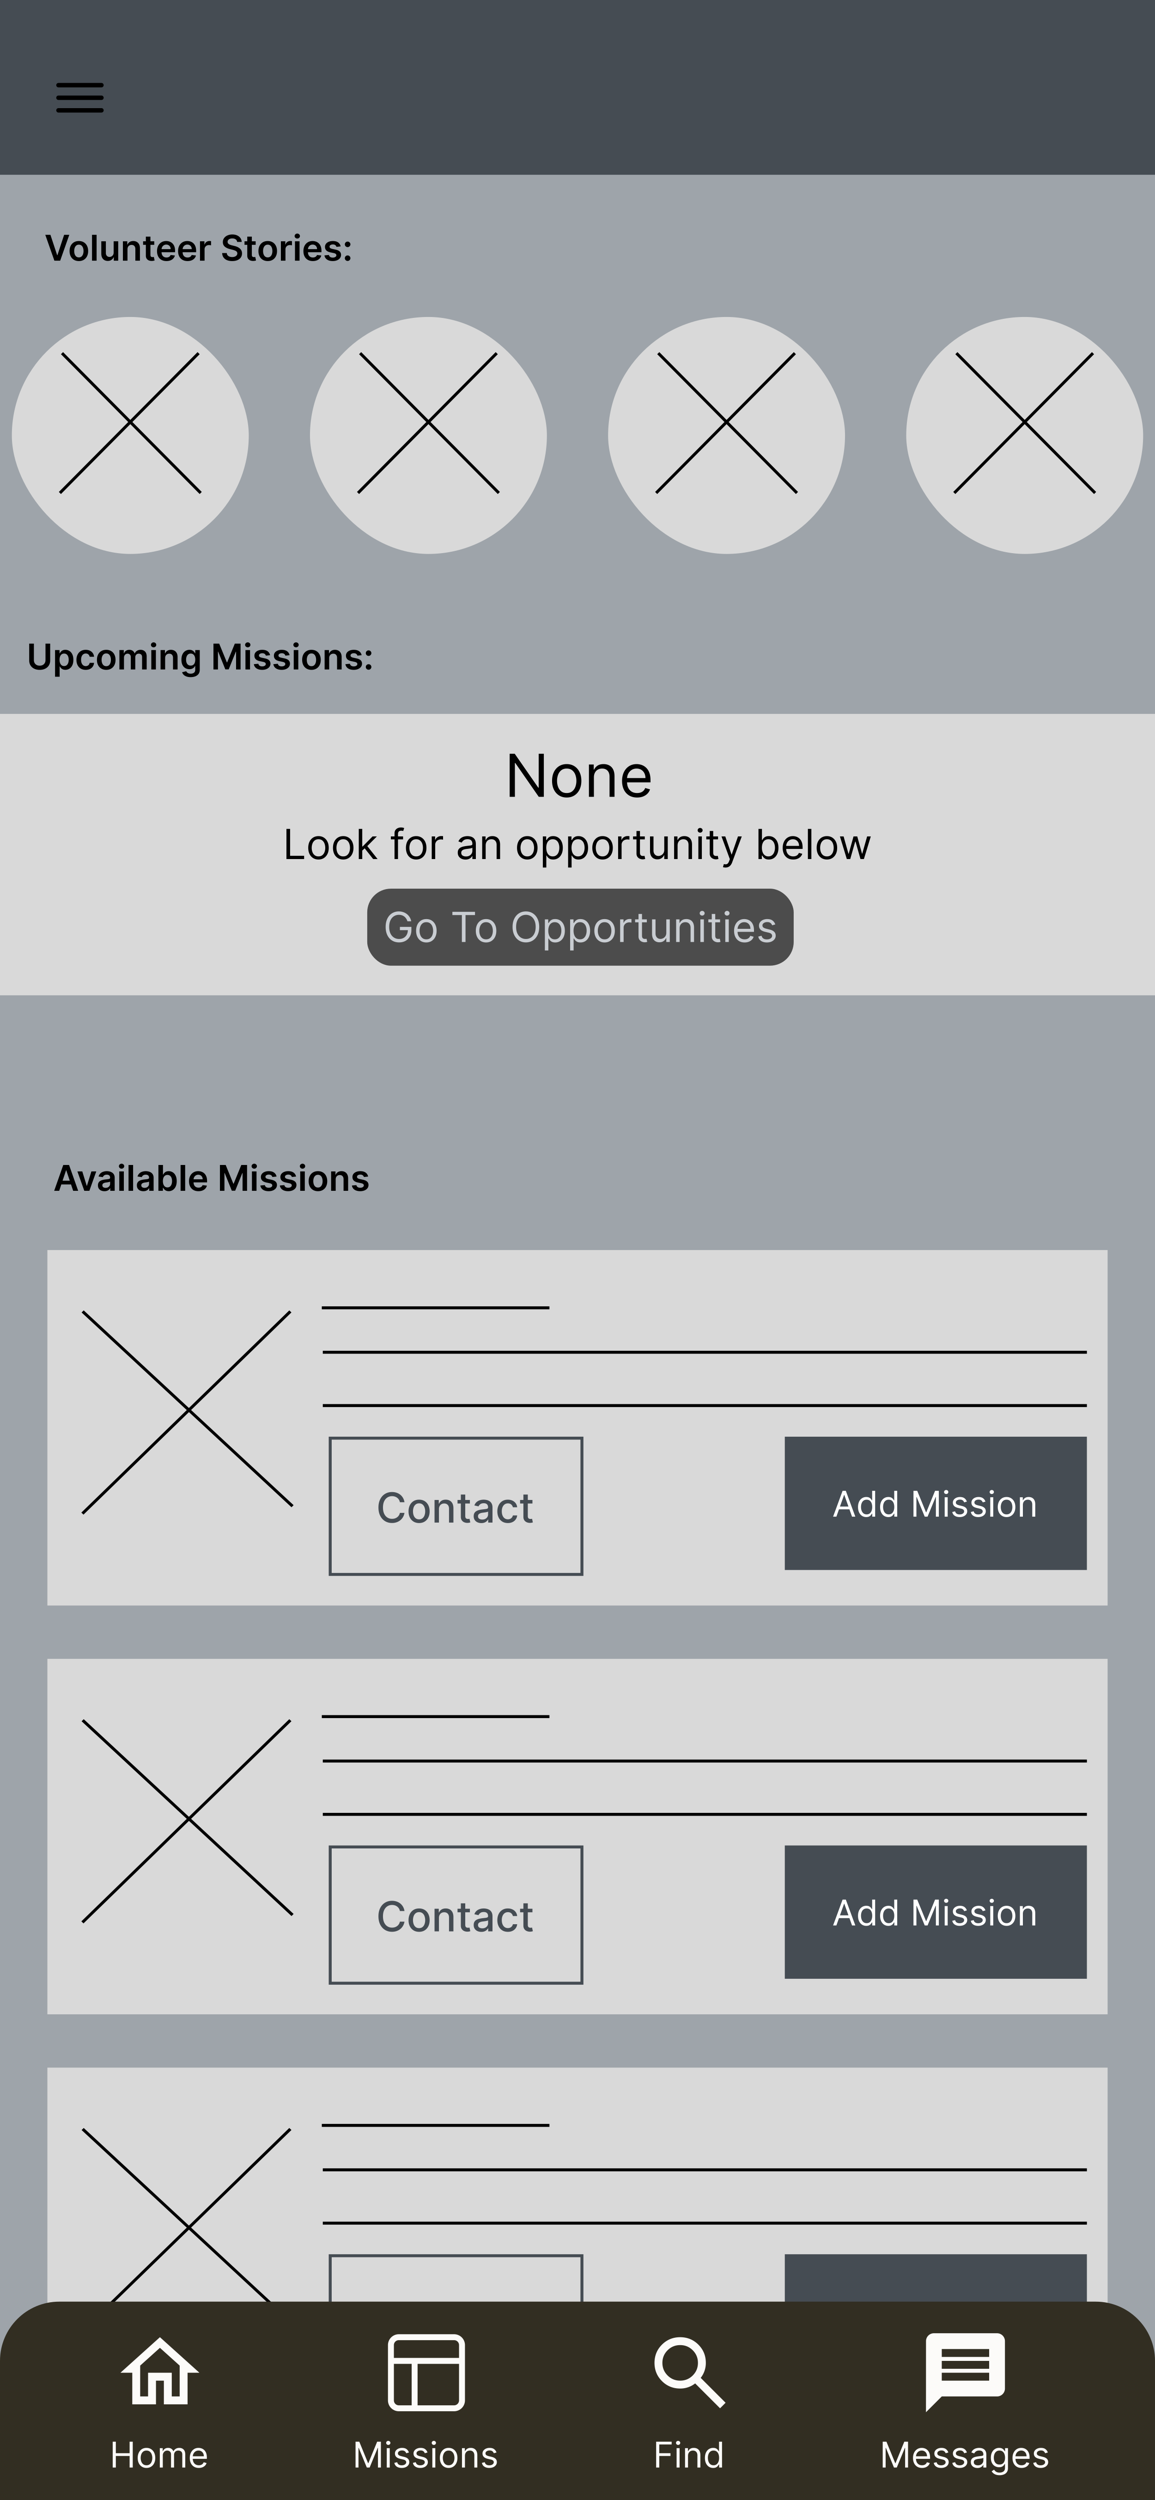 <svg xmlns="http://www.w3.org/2000/svg" width="390" height="844" fill="none"><rect width="100%" height="100%" fill="#808080" stroke="none"/><g clip-path="url(#a)"><path fill="#9EA4AA" d="M0 0h390v844H0z"/><path fill="#454C53" d="M0 0h391v59H0z"/><path fill="#D9D9D9" d="M16 422h358v120H16z"/><path fill="#D9D9D9" d="M25 440h77.894v75H25z"/><path stroke="#000" d="M0-.5h96.693" transform="matrix(.733 .68 -.708 .707 27.554 443.074)"/><path stroke="#000" d="M0-.5h97.923" transform="matrix(.717 -.697 .723 .69 28.193 511.312)"/><path stroke="#000" d="M108.666 441.5h76.855M109 456.5h258m-258 18h258"/><path fill="#454C53" d="M265 485h102v45H265z"/><path fill="#fff" d="M282.415 512h-1.108l3.204-8.727h1.091l3.205 8.727h-1.108l-2.608-7.347h-.068L282.415 512zm.409-3.409h4.466v.937h-4.466v-.937zm9.677 3.545c-.545 0-1.027-.137-1.444-.413-.418-.278-.744-.67-.98-1.176-.236-.509-.354-1.109-.354-1.803 0-.687.118-1.284.354-1.789.236-.506.564-.897.984-1.172a2.595 2.595 0 0 1 1.457-.414c.427 0 .763.071 1.01.213.25.14.441.299.571.478.134.176.238.321.312.434h.085v-3.221h1.005V512h-.971v-1.006h-.119a6.21 6.21 0 0 1-.316.452c-.136.179-.331.34-.584.482-.252.139-.589.208-1.01.208zm.137-.903c.403 0 .744-.105 1.023-.315a1.97 1.97 0 0 0 .634-.882c.145-.378.218-.814.218-1.309 0-.488-.071-.916-.213-1.282a1.864 1.864 0 0 0-.631-.861c-.278-.208-.622-.311-1.031-.311-.426 0-.781.109-1.066.328-.281.216-.492.51-.634.882-.14.369-.209.784-.209 1.244 0 .466.071.889.213 1.27.145.378.358.679.639.904.284.221.636.332 1.057.332zm7.317.903c-.546 0-1.027-.137-1.445-.413-.418-.278-.744-.67-.98-1.176-.236-.509-.354-1.109-.354-1.803 0-.687.118-1.284.354-1.789.236-.506.564-.897.984-1.172.421-.276.906-.414 1.458-.414.426 0 .762.071 1.01.213.25.14.44.299.571.478.133.176.237.321.311.434h.085v-3.221h1.006V512h-.972v-1.006h-.119a6.21 6.21 0 0 1-.316.452c-.136.179-.331.34-.584.482-.252.139-.589.208-1.009.208zm.136-.903c.403 0 .744-.105 1.023-.315.278-.213.49-.507.635-.882.144-.378.217-.814.217-1.309 0-.488-.071-.916-.213-1.282-.142-.37-.352-.657-.631-.861-.278-.208-.622-.311-1.031-.311-.426 0-.781.109-1.065.328a1.96 1.96 0 0 0-.635.882c-.14.369-.209.784-.209 1.244 0 .466.071.889.213 1.27.145.378.358.679.639.904.284.221.636.332 1.057.332zm8.356-7.96h1.262l2.966 7.244h.102l2.966-7.244h1.261V512h-.988v-6.631h-.086L313.203 512h-.954l-2.728-6.631h-.085V512h-.989v-8.727zm10.54 8.727v-6.545h1.006V512h-1.006zm.511-7.636a.713.713 0 0 1-.507-.201.643.643 0 0 1-.209-.481c0-.188.07-.348.209-.482a.717.717 0 0 1 .507-.2c.196 0 .364.067.503.2a.639.639 0 0 1 .213.482.636.636 0 0 1-.213.481.7.7 0 0 1-.503.201zm6.973 2.556-.904.256a1.656 1.656 0 0 0-.251-.439 1.226 1.226 0 0 0-.443-.358c-.188-.093-.428-.14-.72-.14-.401 0-.735.092-1.002.277-.264.181-.396.413-.396.694 0 .25.091.448.273.593.182.144.466.265.852.362l.972.238c.585.142 1.021.36 1.308.652.287.29.43.664.43 1.121 0 .375-.108.71-.324 1.006a2.153 2.153 0 0 1-.895.699c-.383.17-.829.255-1.338.255-.667 0-1.22-.145-1.657-.434-.438-.29-.715-.713-.831-1.27l.954-.239c.091.352.263.617.516.793.256.176.589.264 1.001.264.469 0 .841-.099 1.117-.298.278-.202.417-.443.417-.725a.762.762 0 0 0-.238-.571c-.159-.156-.404-.272-.733-.349l-1.091-.256c-.6-.142-1.04-.362-1.321-.66-.279-.302-.418-.678-.418-1.13 0-.369.104-.696.311-.98.211-.284.496-.507.857-.669a3.006 3.006 0 0 1 1.236-.243c.647 0 1.156.142 1.525.426.372.285.637.66.793 1.125zm6.269 0-.903.256a1.713 1.713 0 0 0-.251-.439 1.22 1.22 0 0 0-.444-.358c-.187-.093-.427-.14-.72-.14-.4 0-.734.092-1.001.277-.264.181-.396.413-.396.694 0 .25.09.448.272.593.182.144.466.265.853.362l.971.238c.585.142 1.021.36 1.308.652.287.29.431.664.431 1.121 0 .375-.108.71-.324 1.006a2.153 2.153 0 0 1-.895.699c-.384.17-.83.255-1.338.255-.668 0-1.22-.145-1.658-.434-.437-.29-.714-.713-.831-1.27l.955-.239c.091.352.263.617.515.793.256.176.59.264 1.002.264.469 0 .841-.099 1.116-.298.279-.202.418-.443.418-.725a.763.763 0 0 0-.239-.571c-.159-.156-.403-.272-.733-.349l-1.091-.256c-.599-.142-1.039-.362-1.321-.66-.278-.302-.417-.678-.417-1.13 0-.369.104-.696.311-.98a2.12 2.12 0 0 1 .856-.669 3.01 3.01 0 0 1 1.236-.243c.648 0 1.156.142 1.526.426.372.285.636.66.792 1.125zm1.634 5.08v-6.545h1.005V512h-1.005zm.511-7.636a.713.713 0 0 1-.507-.201.643.643 0 0 1-.209-.481c0-.188.07-.348.209-.482a.717.717 0 0 1 .507-.2c.196 0 .364.067.503.2a.639.639 0 0 1 .213.482.636.636 0 0 1-.213.481.7.7 0 0 1-.503.201zm4.995 7.772c-.591 0-1.109-.14-1.555-.422a2.863 2.863 0 0 1-1.04-1.18c-.247-.506-.371-1.097-.371-1.773 0-.681.124-1.277.371-1.785.25-.509.597-.904 1.04-1.185.446-.281.964-.422 1.555-.422s1.108.141 1.551.422c.446.281.793.676 1.04 1.185.25.508.375 1.104.375 1.785 0 .676-.125 1.267-.375 1.773a2.822 2.822 0 0 1-1.04 1.18c-.443.282-.96.422-1.551.422zm0-.903c.449 0 .819-.115 1.108-.345.29-.23.505-.533.644-.908a3.48 3.48 0 0 0 .209-1.219c0-.437-.07-.845-.209-1.223a2.063 2.063 0 0 0-.644-.916c-.289-.233-.659-.349-1.108-.349-.449 0-.818.116-1.108.349a2.07 2.07 0 0 0-.643.916 3.518 3.518 0 0 0-.209 1.223c0 .438.07.844.209 1.219.139.375.354.678.643.908.29.23.659.345 1.108.345zm5.507-3.171V512h-1.006v-6.545h.972v1.022h.085a1.88 1.88 0 0 1 .699-.801c.313-.204.716-.307 1.21-.307.443 0 .831.091 1.164.273.332.179.591.452.775.818.185.364.277.824.277 1.381V512h-1.005v-4.091c0-.514-.134-.915-.401-1.202-.267-.289-.634-.434-1.099-.434-.321 0-.608.069-.861.209-.25.139-.448.342-.593.609-.144.267-.217.591-.217.971z"/><path stroke="#454C53" d="M111.5 485.5h85v46h-85z"/><path fill="#454C53" d="M136.575 507.129h-1.551a2.388 2.388 0 0 0-.333-.875 2.434 2.434 0 0 0-.597-.641 2.565 2.565 0 0 0-.79-.398 3.101 3.101 0 0 0-.92-.134c-.586 0-1.112.147-1.576.442-.46.295-.825.728-1.094 1.298-.265.57-.397 1.266-.397 2.088 0 .829.132 1.528.397 2.098.269.57.635 1.001 1.099 1.293.464.291.986.437 1.566.437.322 0 .627-.043.915-.129.292-.09.555-.22.791-.393a2.375 2.375 0 0 0 .939-1.496l1.551.005c-.083.5-.243.961-.482 1.382a3.823 3.823 0 0 1-.91 1.084 4.135 4.135 0 0 1-1.263.701 4.689 4.689 0 0 1-1.551.248c-.881 0-1.667-.209-2.356-.626-.69-.421-1.233-1.023-1.631-1.805-.394-.782-.592-1.715-.592-2.799 0-1.087.199-2.02.597-2.799.398-.782.941-1.382 1.631-1.8.689-.421 1.473-.631 2.351-.631.541 0 1.044.078 1.512.234.47.152.893.377 1.267.676.375.295.685.656.93 1.084.245.424.411.909.497 1.456zm4.936 7.025c-.716 0-1.341-.164-1.874-.492a3.315 3.315 0 0 1-1.243-1.377c-.295-.59-.443-1.28-.443-2.068 0-.793.148-1.485.443-2.079a3.317 3.317 0 0 1 1.243-1.382c.533-.328 1.158-.492 1.874-.492.716 0 1.341.164 1.874.492.534.329.948.789 1.243 1.382.295.594.442 1.286.442 2.079 0 .788-.147 1.478-.442 2.068a3.315 3.315 0 0 1-1.243 1.377c-.533.328-1.158.492-1.874.492zm.005-1.248c.464 0 .848-.122 1.153-.368.305-.245.531-.571.676-.979a3.9 3.9 0 0 0 .224-1.347c0-.488-.075-.935-.224-1.343a2.18 2.18 0 0 0-.676-.989c-.305-.249-.689-.373-1.153-.373-.468 0-.855.124-1.164.373a2.229 2.229 0 0 0-.681.989 3.982 3.982 0 0 0-.218 1.343c0 .49.073.939.218 1.347.149.408.377.734.681.979.309.246.696.368 1.164.368zm6.7-3.44V514h-1.486v-7.636h1.427v1.243h.094c.176-.405.451-.73.825-.975.378-.245.854-.368 1.427-.368.521 0 .976.11 1.367.328.391.216.695.537.91.965.216.427.323.956.323 1.586V514h-1.486v-4.678c0-.554-.144-.986-.433-1.298-.288-.315-.684-.472-1.188-.472-.345 0-.651.074-.92.224a1.605 1.605 0 0 0-.631.656c-.153.285-.229.63-.229 1.034zm10.446-3.102v1.193h-4.172v-1.193h4.172zm-3.053-1.83h1.487v7.224c0 .288.043.505.129.651a.67.67 0 0 0 .333.293c.139.05.29.075.452.075.12 0 .224-.008.314-.025.089-.016.159-.03.208-.04l.269 1.228a2.928 2.928 0 0 1-.965.159 2.62 2.62 0 0 1-1.093-.208 1.876 1.876 0 0 1-.821-.677c-.209-.304-.313-.687-.313-1.148v-7.532zm6.919 9.635c-.484 0-.921-.089-1.312-.268a2.218 2.218 0 0 1-.93-.791c-.225-.345-.338-.767-.338-1.268 0-.431.083-.785.249-1.064.165-.278.389-.498.671-.661a3.51 3.51 0 0 1 .944-.368 9.352 9.352 0 0 1 1.064-.189l1.114-.129c.285-.036.492-.094.621-.174.13-.079.194-.209.194-.388v-.034c0-.435-.122-.771-.368-1.01-.242-.238-.603-.358-1.083-.358-.501 0-.895.111-1.184.333-.285.219-.482.463-.591.731l-1.397-.318c.165-.464.407-.838.725-1.124a2.954 2.954 0 0 1 1.109-.626 4.319 4.319 0 0 1 1.318-.199c.305 0 .628.037.969.11.345.069.666.198.965.387.301.189.548.459.74.811.193.348.289.8.289 1.357V514h-1.452v-1.044h-.06c-.096.192-.24.381-.432.567a2.308 2.308 0 0 1-.741.462c-.302.123-.663.184-1.084.184zm.323-1.193c.411 0 .763-.081 1.054-.244.295-.162.519-.374.672-.636.155-.265.233-.549.233-.85v-.985c-.053.053-.156.103-.308.15-.149.043-.32.081-.512.114-.192.03-.38.058-.562.084l-.457.06a3.67 3.67 0 0 0-.791.184c-.235.086-.424.21-.567.373-.139.159-.208.371-.208.636 0 .368.136.647.407.835.272.186.618.279 1.039.279zm8.642 1.178c-.739 0-1.375-.167-1.909-.502a3.327 3.327 0 0 1-1.223-1.397c-.285-.593-.427-1.273-.427-2.038 0-.776.145-1.46.437-2.054a3.36 3.36 0 0 1 1.233-1.397c.53-.334 1.155-.502 1.874-.502.58 0 1.097.108 1.551.323.455.212.821.511 1.099.895.282.385.449.834.502 1.348h-1.446a1.735 1.735 0 0 0-.547-.925c-.282-.259-.66-.388-1.134-.388-.414 0-.777.109-1.089.328-.308.216-.548.524-.72.925-.173.398-.259.868-.259 1.412 0 .557.085 1.037.254 1.442.169.404.407.717.715.939.312.222.678.333 1.099.333.282 0 .537-.051.766-.154.232-.106.426-.257.581-.452.16-.196.271-.431.334-.706h1.446a2.803 2.803 0 0 1-.482 1.322 2.769 2.769 0 0 1-1.079.915c-.447.222-.973.333-1.576.333zm8.292-7.79v1.193h-4.172v-1.193h4.172zm-3.053-1.83h1.487v7.224c0 .288.043.505.129.651a.67.67 0 0 0 .333.293c.139.05.29.075.452.075.12 0 .224-.008.314-.025.089-.016.159-.03.208-.04l.269 1.228a2.928 2.928 0 0 1-.965.159 2.62 2.62 0 0 1-1.093-.208 1.882 1.882 0 0 1-.821-.677c-.209-.304-.313-.687-.313-1.148v-7.532z"/><path fill="#D9D9D9" d="M16 560h358v120H16z"/><path fill="#D9D9D9" d="M25 578h77.894v75H25z"/><path stroke="#000" d="M0-.5h96.693" transform="matrix(.733 .68 -.708 .707 27.554 581.074)"/><path stroke="#000" d="M0-.5h97.923" transform="matrix(.717 -.697 .723 .69 28.193 649.312)"/><path stroke="#000" d="M108.666 579.5h76.855M109 594.5h258m-258 18h258"/><path fill="#454C53" d="M265 623h102v45H265z"/><path fill="#fff" d="M282.415 650h-1.108l3.204-8.727h1.091l3.205 8.727h-1.108l-2.608-7.347h-.068L282.415 650zm.409-3.409h4.466v.937h-4.466v-.937zm9.677 3.545c-.545 0-1.027-.137-1.444-.413-.418-.278-.744-.67-.98-1.176-.236-.509-.354-1.109-.354-1.803 0-.687.118-1.284.354-1.789.236-.506.564-.897.984-1.172a2.595 2.595 0 0 1 1.457-.414c.427 0 .763.071 1.01.213.25.14.441.299.571.478.134.176.238.321.312.434h.085v-3.221h1.005V650h-.971v-1.006h-.119a6.21 6.21 0 0 1-.316.452c-.136.179-.331.34-.584.482-.252.139-.589.208-1.01.208zm.137-.903c.403 0 .744-.105 1.023-.315a1.97 1.97 0 0 0 .634-.882c.145-.378.218-.814.218-1.309 0-.488-.071-.916-.213-1.282a1.864 1.864 0 0 0-.631-.861c-.278-.208-.622-.311-1.031-.311-.426 0-.781.109-1.066.328-.281.216-.492.51-.634.882-.14.369-.209.784-.209 1.244 0 .466.071.889.213 1.27.145.378.358.679.639.904.284.221.636.332 1.057.332zm7.317.903c-.546 0-1.027-.137-1.445-.413-.418-.278-.744-.67-.98-1.176-.236-.509-.354-1.109-.354-1.803 0-.687.118-1.284.354-1.789.236-.506.564-.897.984-1.172.421-.276.906-.414 1.458-.414.426 0 .762.071 1.01.213.25.14.44.299.571.478.133.176.237.321.311.434h.085v-3.221h1.006V650h-.972v-1.006h-.119a6.21 6.21 0 0 1-.316.452c-.136.179-.331.34-.584.482-.252.139-.589.208-1.009.208zm.136-.903c.403 0 .744-.105 1.023-.315.278-.213.49-.507.635-.882.144-.378.217-.814.217-1.309 0-.488-.071-.916-.213-1.282-.142-.37-.352-.657-.631-.861-.278-.208-.622-.311-1.031-.311-.426 0-.781.109-1.065.328a1.96 1.96 0 0 0-.635.882c-.14.369-.209.784-.209 1.244 0 .466.071.889.213 1.27.145.378.358.679.639.904.284.221.636.332 1.057.332zm8.356-7.96h1.262l2.966 7.244h.102l2.966-7.244h1.261V650h-.988v-6.631h-.086L313.203 650h-.954l-2.728-6.631h-.085V650h-.989v-8.727zm10.54 8.727v-6.545h1.006V650h-1.006zm.511-7.636a.713.713 0 0 1-.507-.201.643.643 0 0 1-.209-.481c0-.188.07-.348.209-.482a.717.717 0 0 1 .507-.2c.196 0 .364.067.503.2a.639.639 0 0 1 .213.482.636.636 0 0 1-.213.481.7.7 0 0 1-.503.201zm6.973 2.556-.904.256a1.656 1.656 0 0 0-.251-.439 1.226 1.226 0 0 0-.443-.358c-.188-.093-.428-.14-.72-.14-.401 0-.735.092-1.002.277-.264.181-.396.413-.396.694 0 .25.091.448.273.593.182.144.466.265.852.362l.972.238c.585.142 1.021.36 1.308.652.287.29.43.664.43 1.121 0 .375-.108.71-.324 1.006a2.153 2.153 0 0 1-.895.699c-.383.17-.829.255-1.338.255-.667 0-1.22-.145-1.657-.434-.438-.29-.715-.713-.831-1.27l.954-.239c.091.352.263.617.516.793.256.176.589.264 1.001.264.469 0 .841-.099 1.117-.298.278-.202.417-.443.417-.725a.762.762 0 0 0-.238-.571c-.159-.156-.404-.272-.733-.349l-1.091-.256c-.6-.142-1.04-.362-1.321-.66-.279-.302-.418-.678-.418-1.13 0-.369.104-.696.311-.98.211-.284.496-.507.857-.669a3.006 3.006 0 0 1 1.236-.243c.647 0 1.156.142 1.525.426.372.285.637.66.793 1.125zm6.269 0-.903.256a1.713 1.713 0 0 0-.251-.439 1.22 1.22 0 0 0-.444-.358c-.187-.093-.427-.14-.72-.14-.4 0-.734.092-1.001.277-.264.181-.396.413-.396.694 0 .25.09.448.272.593.182.144.466.265.853.362l.971.238c.585.142 1.021.36 1.308.652.287.29.431.664.431 1.121 0 .375-.108.71-.324 1.006a2.153 2.153 0 0 1-.895.699c-.384.17-.83.255-1.338.255-.668 0-1.22-.145-1.658-.434-.437-.29-.714-.713-.831-1.27l.955-.239c.091.352.263.617.515.793.256.176.59.264 1.002.264.469 0 .841-.099 1.116-.298.279-.202.418-.443.418-.725a.763.763 0 0 0-.239-.571c-.159-.156-.403-.272-.733-.349l-1.091-.256c-.599-.142-1.039-.362-1.321-.66-.278-.302-.417-.678-.417-1.13 0-.369.104-.696.311-.98a2.12 2.12 0 0 1 .856-.669 3.01 3.01 0 0 1 1.236-.243c.648 0 1.156.142 1.526.426.372.285.636.66.792 1.125zm1.634 5.08v-6.545h1.005V650h-1.005zm.511-7.636a.713.713 0 0 1-.507-.201.643.643 0 0 1-.209-.481c0-.188.07-.348.209-.482a.717.717 0 0 1 .507-.2c.196 0 .364.067.503.2a.639.639 0 0 1 .213.482.636.636 0 0 1-.213.481.7.7 0 0 1-.503.201zm4.995 7.772c-.591 0-1.109-.14-1.555-.422a2.863 2.863 0 0 1-1.04-1.18c-.247-.506-.371-1.097-.371-1.773 0-.681.124-1.277.371-1.785.25-.509.597-.904 1.04-1.185.446-.281.964-.422 1.555-.422s1.108.141 1.551.422c.446.281.793.676 1.04 1.185.25.508.375 1.104.375 1.785 0 .676-.125 1.267-.375 1.773a2.822 2.822 0 0 1-1.04 1.18c-.443.282-.96.422-1.551.422zm0-.903c.449 0 .819-.115 1.108-.345.29-.23.505-.533.644-.908a3.48 3.48 0 0 0 .209-1.219c0-.437-.07-.845-.209-1.223a2.063 2.063 0 0 0-.644-.916c-.289-.233-.659-.349-1.108-.349-.449 0-.818.116-1.108.349a2.07 2.07 0 0 0-.643.916 3.518 3.518 0 0 0-.209 1.223c0 .438.07.844.209 1.219.139.375.354.678.643.908.29.23.659.345 1.108.345zm5.507-3.171V650h-1.006v-6.545h.972v1.022h.085a1.88 1.88 0 0 1 .699-.801c.313-.204.716-.307 1.21-.307.443 0 .831.091 1.164.273.332.179.591.452.775.818.185.364.277.824.277 1.381V650h-1.005v-4.091c0-.514-.134-.915-.401-1.202-.267-.289-.634-.434-1.099-.434-.321 0-.608.069-.861.209-.25.139-.448.342-.593.609-.144.267-.217.591-.217.971z"/><path stroke="#454C53" d="M111.5 623.5h85v46h-85z"/><path fill="#454C53" d="M136.575 645.129h-1.551a2.388 2.388 0 0 0-.333-.875 2.434 2.434 0 0 0-.597-.641 2.565 2.565 0 0 0-.79-.398 3.101 3.101 0 0 0-.92-.134c-.586 0-1.112.147-1.576.442-.46.295-.825.728-1.094 1.298-.265.57-.397 1.266-.397 2.088 0 .829.132 1.528.397 2.098.269.57.635 1.001 1.099 1.293.464.291.986.437 1.566.437.322 0 .627-.043.915-.129.292-.09.555-.22.791-.393a2.375 2.375 0 0 0 .939-1.496l1.551.005c-.083.5-.243.961-.482 1.382a3.823 3.823 0 0 1-.91 1.084 4.135 4.135 0 0 1-1.263.701 4.689 4.689 0 0 1-1.551.248c-.881 0-1.667-.209-2.356-.626-.69-.421-1.233-1.023-1.631-1.805-.394-.782-.592-1.715-.592-2.799 0-1.087.199-2.02.597-2.799.398-.782.941-1.382 1.631-1.8.689-.421 1.473-.631 2.351-.631.541 0 1.044.078 1.512.234.47.152.893.377 1.267.676.375.295.685.656.93 1.084.245.424.411.909.497 1.456zm4.936 7.025c-.716 0-1.341-.164-1.874-.492a3.315 3.315 0 0 1-1.243-1.377c-.295-.59-.443-1.28-.443-2.068 0-.793.148-1.485.443-2.079a3.317 3.317 0 0 1 1.243-1.382c.533-.328 1.158-.492 1.874-.492.716 0 1.341.164 1.874.492.534.329.948.789 1.243 1.382.295.594.442 1.286.442 2.079 0 .788-.147 1.478-.442 2.068a3.315 3.315 0 0 1-1.243 1.377c-.533.328-1.158.492-1.874.492zm.005-1.248c.464 0 .848-.122 1.153-.368.305-.245.531-.571.676-.979a3.9 3.9 0 0 0 .224-1.347c0-.488-.075-.935-.224-1.343a2.18 2.18 0 0 0-.676-.989c-.305-.249-.689-.373-1.153-.373-.468 0-.855.124-1.164.373a2.229 2.229 0 0 0-.681.989 3.982 3.982 0 0 0-.218 1.343c0 .49.073.939.218 1.347.149.408.377.734.681.979.309.246.696.368 1.164.368zm6.7-3.44V652h-1.486v-7.636h1.427v1.243h.094c.176-.405.451-.73.825-.975.378-.245.854-.368 1.427-.368.521 0 .976.11 1.367.328.391.216.695.537.91.965.216.427.323.956.323 1.586V652h-1.486v-4.678c0-.554-.144-.986-.433-1.298-.288-.315-.684-.472-1.188-.472-.345 0-.651.074-.92.224a1.605 1.605 0 0 0-.631.656c-.153.285-.229.63-.229 1.034zm10.446-3.102v1.193h-4.172v-1.193h4.172zm-3.053-1.83h1.487v7.224c0 .288.043.505.129.651a.67.67 0 0 0 .333.293c.139.05.29.075.452.075.12 0 .224-.008.314-.025.089-.016.159-.03.208-.04l.269 1.228a2.928 2.928 0 0 1-.965.159 2.62 2.62 0 0 1-1.093-.208 1.876 1.876 0 0 1-.821-.677c-.209-.304-.313-.687-.313-1.148v-7.532zm6.919 9.635c-.484 0-.921-.089-1.312-.268a2.218 2.218 0 0 1-.93-.791c-.225-.345-.338-.767-.338-1.268 0-.431.083-.785.249-1.064.165-.278.389-.498.671-.661a3.51 3.51 0 0 1 .944-.368 9.352 9.352 0 0 1 1.064-.189l1.114-.129c.285-.036.492-.094.621-.174.13-.079.194-.209.194-.388v-.034c0-.435-.122-.771-.368-1.01-.242-.238-.603-.358-1.083-.358-.501 0-.895.111-1.184.333-.285.219-.482.463-.591.731l-1.397-.318c.165-.464.407-.838.725-1.124a2.954 2.954 0 0 1 1.109-.626 4.319 4.319 0 0 1 1.318-.199c.305 0 .628.037.969.11.345.069.666.198.965.387.301.189.548.459.74.811.193.348.289.8.289 1.357V652h-1.452v-1.044h-.06c-.096.192-.24.381-.432.567a2.308 2.308 0 0 1-.741.462c-.302.123-.663.184-1.084.184zm.323-1.193c.411 0 .763-.081 1.054-.244.295-.162.519-.374.672-.636.155-.265.233-.549.233-.85v-.985c-.053.053-.156.103-.308.15-.149.043-.32.081-.512.114-.192.03-.38.058-.562.084l-.457.06a3.67 3.67 0 0 0-.791.184c-.235.086-.424.21-.567.373-.139.159-.208.371-.208.636 0 .368.136.647.407.835.272.186.618.279 1.039.279zm8.642 1.178c-.739 0-1.375-.167-1.909-.502a3.327 3.327 0 0 1-1.223-1.397c-.285-.593-.427-1.273-.427-2.038 0-.776.145-1.46.437-2.054a3.36 3.36 0 0 1 1.233-1.397c.53-.334 1.155-.502 1.874-.502.58 0 1.097.108 1.551.323.455.212.821.511 1.099.895.282.385.449.834.502 1.348h-1.446a1.735 1.735 0 0 0-.547-.925c-.282-.259-.66-.388-1.134-.388-.414 0-.777.109-1.089.328-.308.216-.548.524-.72.925-.173.398-.259.868-.259 1.412 0 .557.085 1.037.254 1.442.169.404.407.717.715.939.312.222.678.333 1.099.333.282 0 .537-.051.766-.154.232-.106.426-.257.581-.452.16-.196.271-.431.334-.706h1.446a2.803 2.803 0 0 1-.482 1.322 2.769 2.769 0 0 1-1.079.915c-.447.222-.973.333-1.576.333zm8.292-7.79v1.193h-4.172v-1.193h4.172zm-3.053-1.83h1.487v7.224c0 .288.043.505.129.651a.67.67 0 0 0 .333.293c.139.05.29.075.452.075.12 0 .224-.008.314-.025.089-.016.159-.03.208-.04l.269 1.228a2.928 2.928 0 0 1-.965.159 2.62 2.62 0 0 1-1.093-.208 1.882 1.882 0 0 1-.821-.677c-.209-.304-.313-.687-.313-1.148v-7.532z"/><path fill="#D9D9D9" d="M16 698h358v120H16z"/><path fill="#D9D9D9" d="M25 716h77.894v75H25z"/><path stroke="#000" d="M0-.5h96.693" transform="matrix(.733 .68 -.708 .707 27.554 719.074)"/><path stroke="#000" d="M0-.5h97.923" transform="matrix(.717 -.697 .723 .69 28.193 787.312)"/><path stroke="#000" d="M108.666 717.5h76.855M109 732.5h258m-258 18h258"/><path fill="#454C53" d="M265 761h102v45H265z"/><path fill="#fff" d="M282.415 788h-1.108l3.204-8.727h1.091l3.205 8.727h-1.108l-2.608-7.347h-.068L282.415 788zm.409-3.409h4.466v.937h-4.466v-.937zm9.677 3.545c-.545 0-1.027-.137-1.444-.413-.418-.278-.744-.67-.98-1.176-.236-.509-.354-1.109-.354-1.803 0-.687.118-1.284.354-1.789.236-.506.564-.897.984-1.172a2.595 2.595 0 0 1 1.457-.414c.427 0 .763.071 1.01.213.25.14.441.299.571.478.134.176.238.321.312.434h.085v-3.221h1.005V788h-.971v-1.006h-.119a6.21 6.21 0 0 1-.316.452c-.136.179-.331.34-.584.482-.252.139-.589.208-1.01.208zm.137-.903c.403 0 .744-.105 1.023-.315a1.97 1.97 0 0 0 .634-.882c.145-.378.218-.814.218-1.309 0-.488-.071-.916-.213-1.282a1.864 1.864 0 0 0-.631-.861c-.278-.208-.622-.311-1.031-.311-.426 0-.781.109-1.066.328-.281.216-.492.51-.634.882-.14.369-.209.784-.209 1.244 0 .466.071.889.213 1.27.145.378.358.679.639.904.284.221.636.332 1.057.332zm7.317.903c-.546 0-1.027-.137-1.445-.413-.418-.278-.744-.67-.98-1.176-.236-.509-.354-1.109-.354-1.803 0-.687.118-1.284.354-1.789.236-.506.564-.897.984-1.172.421-.276.906-.414 1.458-.414.426 0 .762.071 1.01.213.25.14.44.299.571.478.133.176.237.321.311.434h.085v-3.221h1.006V788h-.972v-1.006h-.119a6.21 6.21 0 0 1-.316.452c-.136.179-.331.34-.584.482-.252.139-.589.208-1.009.208zm.136-.903c.403 0 .744-.105 1.023-.315.278-.213.49-.507.635-.882.144-.378.217-.814.217-1.309 0-.488-.071-.916-.213-1.282-.142-.37-.352-.657-.631-.861-.278-.208-.622-.311-1.031-.311-.426 0-.781.109-1.065.328a1.96 1.96 0 0 0-.635.882c-.14.369-.209.784-.209 1.244 0 .466.071.889.213 1.27.145.378.358.679.639.904.284.221.636.332 1.057.332zm8.356-7.96h1.262l2.966 7.244h.102l2.966-7.244h1.261V788h-.988v-6.631h-.086L313.203 788h-.954l-2.728-6.631h-.085V788h-.989v-8.727zm10.54 8.727v-6.545h1.006V788h-1.006zm.511-7.636a.713.713 0 0 1-.507-.201.643.643 0 0 1-.209-.481c0-.188.07-.348.209-.482a.717.717 0 0 1 .507-.2c.196 0 .364.067.503.2a.639.639 0 0 1 .213.482.636.636 0 0 1-.213.481.7.7 0 0 1-.503.201zm6.973 2.556-.904.256a1.656 1.656 0 0 0-.251-.439 1.226 1.226 0 0 0-.443-.358c-.188-.093-.428-.14-.72-.14-.401 0-.735.092-1.002.277-.264.181-.396.413-.396.694 0 .25.091.448.273.593.182.144.466.265.852.362l.972.238c.585.142 1.021.36 1.308.652.287.29.43.664.43 1.121 0 .375-.108.71-.324 1.006a2.153 2.153 0 0 1-.895.699c-.383.17-.829.255-1.338.255-.667 0-1.22-.145-1.657-.434-.438-.29-.715-.713-.831-1.27l.954-.239c.091.352.263.617.516.793.256.176.589.264 1.001.264.469 0 .841-.099 1.117-.298.278-.202.417-.443.417-.725a.762.762 0 0 0-.238-.571c-.159-.156-.404-.272-.733-.349l-1.091-.256c-.6-.142-1.04-.362-1.321-.66-.279-.302-.418-.678-.418-1.13 0-.369.104-.696.311-.98.211-.284.496-.507.857-.669a3.006 3.006 0 0 1 1.236-.243c.647 0 1.156.142 1.525.426.372.285.637.66.793 1.125zm6.269 0-.903.256a1.713 1.713 0 0 0-.251-.439 1.22 1.22 0 0 0-.444-.358c-.187-.093-.427-.14-.72-.14-.4 0-.734.092-1.001.277-.264.181-.396.413-.396.694 0 .25.09.448.272.593.182.144.466.265.853.362l.971.238c.585.142 1.021.36 1.308.652.287.29.431.664.431 1.121 0 .375-.108.71-.324 1.006a2.153 2.153 0 0 1-.895.699c-.384.17-.83.255-1.338.255-.668 0-1.22-.145-1.658-.434-.437-.29-.714-.713-.831-1.27l.955-.239c.091.352.263.617.515.793.256.176.59.264 1.002.264.469 0 .841-.099 1.116-.298.279-.202.418-.443.418-.725a.763.763 0 0 0-.239-.571c-.159-.156-.403-.272-.733-.349l-1.091-.256c-.599-.142-1.039-.362-1.321-.66-.278-.302-.417-.678-.417-1.13 0-.369.104-.696.311-.98a2.12 2.12 0 0 1 .856-.669 3.01 3.01 0 0 1 1.236-.243c.648 0 1.156.142 1.526.426.372.285.636.66.792 1.125zm1.634 5.08v-6.545h1.005V788h-1.005zm.511-7.636a.713.713 0 0 1-.507-.201.643.643 0 0 1-.209-.481c0-.188.07-.348.209-.482a.717.717 0 0 1 .507-.2c.196 0 .364.067.503.2a.639.639 0 0 1 .213.482.636.636 0 0 1-.213.481.7.7 0 0 1-.503.201zm4.995 7.772c-.591 0-1.109-.14-1.555-.422a2.863 2.863 0 0 1-1.04-1.18c-.247-.506-.371-1.097-.371-1.773 0-.681.124-1.277.371-1.785.25-.509.597-.904 1.04-1.185.446-.281.964-.422 1.555-.422s1.108.141 1.551.422c.446.281.793.676 1.04 1.185.25.508.375 1.104.375 1.785 0 .676-.125 1.267-.375 1.773a2.822 2.822 0 0 1-1.04 1.18c-.443.282-.96.422-1.551.422zm0-.903c.449 0 .819-.115 1.108-.345.29-.23.505-.533.644-.908a3.48 3.48 0 0 0 .209-1.219c0-.437-.07-.845-.209-1.223a2.063 2.063 0 0 0-.644-.916c-.289-.233-.659-.349-1.108-.349-.449 0-.818.116-1.108.349a2.07 2.07 0 0 0-.643.916 3.518 3.518 0 0 0-.209 1.223c0 .438.07.844.209 1.219.139.375.354.678.643.908.29.23.659.345 1.108.345zm5.507-3.171V788h-1.006v-6.545h.972v1.022h.085a1.88 1.88 0 0 1 .699-.801c.313-.204.716-.307 1.21-.307.443 0 .831.091 1.164.273.332.179.591.452.775.818.185.364.277.824.277 1.381V788h-1.005v-4.091c0-.514-.134-.915-.401-1.202-.267-.289-.634-.434-1.099-.434-.321 0-.608.069-.861.209-.25.139-.448.342-.593.609-.144.267-.217.591-.217.971z"/><path stroke="#454C53" d="M111.5 761.5h85v46h-85z"/><path fill="#454C53" d="M136.575 783.129h-1.551a2.388 2.388 0 0 0-.333-.875 2.434 2.434 0 0 0-.597-.641 2.565 2.565 0 0 0-.79-.398 3.101 3.101 0 0 0-.92-.134c-.586 0-1.112.147-1.576.442-.46.295-.825.728-1.094 1.298-.265.57-.397 1.266-.397 2.088 0 .829.132 1.528.397 2.098.269.57.635 1.001 1.099 1.293.464.291.986.437 1.566.437.322 0 .627-.043.915-.129.292-.09.555-.22.791-.393a2.375 2.375 0 0 0 .939-1.496l1.551.005c-.083.5-.243.961-.482 1.382a3.823 3.823 0 0 1-.91 1.084 4.135 4.135 0 0 1-1.263.701 4.689 4.689 0 0 1-1.551.248c-.881 0-1.667-.209-2.356-.626-.69-.421-1.233-1.023-1.631-1.805-.394-.782-.592-1.715-.592-2.799 0-1.087.199-2.02.597-2.799.398-.782.941-1.382 1.631-1.8.689-.421 1.473-.631 2.351-.631.541 0 1.044.078 1.512.234.47.152.893.377 1.267.676.375.295.685.656.93 1.084.245.424.411.909.497 1.456zm4.936 7.025c-.716 0-1.341-.164-1.874-.492a3.315 3.315 0 0 1-1.243-1.377c-.295-.59-.443-1.28-.443-2.068 0-.793.148-1.485.443-2.079a3.317 3.317 0 0 1 1.243-1.382c.533-.328 1.158-.492 1.874-.492.716 0 1.341.164 1.874.492.534.329.948.789 1.243 1.382.295.594.442 1.286.442 2.079 0 .788-.147 1.478-.442 2.068a3.315 3.315 0 0 1-1.243 1.377c-.533.328-1.158.492-1.874.492zm.005-1.248c.464 0 .848-.122 1.153-.368.305-.245.531-.571.676-.979a3.9 3.9 0 0 0 .224-1.347c0-.488-.075-.935-.224-1.343a2.18 2.18 0 0 0-.676-.989c-.305-.249-.689-.373-1.153-.373-.468 0-.855.124-1.164.373a2.229 2.229 0 0 0-.681.989 3.982 3.982 0 0 0-.218 1.343c0 .49.073.939.218 1.347.149.408.377.734.681.979.309.246.696.368 1.164.368zm6.7-3.44V790h-1.486v-7.636h1.427v1.243h.094c.176-.405.451-.73.825-.975.378-.245.854-.368 1.427-.368.521 0 .976.11 1.367.328.391.216.695.537.91.965.216.427.323.956.323 1.586V790h-1.486v-4.678c0-.554-.144-.986-.433-1.298-.288-.315-.684-.472-1.188-.472-.345 0-.651.074-.92.224a1.605 1.605 0 0 0-.631.656c-.153.285-.229.63-.229 1.034zm10.446-3.102v1.193h-4.172v-1.193h4.172zm-3.053-1.83h1.487v7.224c0 .288.043.505.129.651a.67.67 0 0 0 .333.293c.139.05.29.075.452.075.12 0 .224-.008.314-.025.089-.016.159-.03.208-.04l.269 1.228a2.928 2.928 0 0 1-.965.159 2.62 2.62 0 0 1-1.093-.208 1.876 1.876 0 0 1-.821-.677c-.209-.304-.313-.687-.313-1.148v-7.532zm6.919 9.635c-.484 0-.921-.089-1.312-.268a2.218 2.218 0 0 1-.93-.791c-.225-.345-.338-.767-.338-1.268 0-.431.083-.785.249-1.064.165-.278.389-.498.671-.661a3.51 3.51 0 0 1 .944-.368 9.352 9.352 0 0 1 1.064-.189l1.114-.129c.285-.036.492-.094.621-.174.13-.079.194-.209.194-.388v-.034c0-.435-.122-.771-.368-1.01-.242-.238-.603-.358-1.083-.358-.501 0-.895.111-1.184.333-.285.219-.482.463-.591.731l-1.397-.318c.165-.464.407-.838.725-1.124a2.954 2.954 0 0 1 1.109-.626 4.319 4.319 0 0 1 1.318-.199c.305 0 .628.037.969.11.345.069.666.198.965.387.301.189.548.459.74.811.193.348.289.8.289 1.357V790h-1.452v-1.044h-.06c-.096.192-.24.381-.432.567a2.308 2.308 0 0 1-.741.462c-.302.123-.663.184-1.084.184zm.323-1.193c.411 0 .763-.081 1.054-.244.295-.162.519-.374.672-.636.155-.265.233-.549.233-.85v-.985c-.053.053-.156.103-.308.15-.149.043-.32.081-.512.114-.192.03-.38.058-.562.084l-.457.06a3.67 3.67 0 0 0-.791.184c-.235.086-.424.21-.567.373-.139.159-.208.371-.208.636 0 .368.136.647.407.835.272.186.618.279 1.039.279zm8.642 1.178c-.739 0-1.375-.167-1.909-.502a3.327 3.327 0 0 1-1.223-1.397c-.285-.593-.427-1.273-.427-2.038 0-.776.145-1.46.437-2.054a3.36 3.36 0 0 1 1.233-1.397c.53-.334 1.155-.502 1.874-.502.58 0 1.097.108 1.551.323.455.212.821.511 1.099.895.282.385.449.834.502 1.348h-1.446a1.735 1.735 0 0 0-.547-.925c-.282-.259-.66-.388-1.134-.388-.414 0-.777.109-1.089.328-.308.216-.548.524-.72.925-.173.398-.259.868-.259 1.412 0 .557.085 1.037.254 1.442.169.404.407.717.715.939.312.222.678.333 1.099.333.282 0 .537-.051.766-.154.232-.106.426-.257.581-.452.16-.196.271-.431.334-.706h1.446a2.803 2.803 0 0 1-.482 1.322 2.769 2.769 0 0 1-1.079.915c-.447.222-.973.333-1.576.333zm8.292-7.79v1.193h-4.172v-1.193h4.172zm-3.053-1.83h1.487v7.224c0 .288.043.505.129.651a.67.67 0 0 0 .333.293c.139.05.29.075.452.075.12 0 .224-.008.314-.025.089-.016.159-.03.208-.04l.269 1.228a2.928 2.928 0 0 1-.965.159 2.62 2.62 0 0 1-1.093-.208 1.882 1.882 0 0 1-.821-.677c-.209-.304-.313-.687-.313-1.148v-7.532z"/><path fill="#000" d="m17.028 79.273 2.272 6.869h.09l2.266-6.87h1.739L20.318 88h-1.952l-3.072-8.727h1.734zm9.6 8.855c-.639 0-1.193-.14-1.662-.422a2.865 2.865 0 0 1-1.09-1.18c-.256-.506-.384-1.097-.384-1.773 0-.676.128-1.269.383-1.777a2.858 2.858 0 0 1 1.091-1.185c.469-.281 1.023-.422 1.662-.422.64 0 1.193.14 1.662.422a2.83 2.83 0 0 1 1.087 1.185c.258.508.388 1.1.388 1.777 0 .676-.13 1.267-.388 1.773a2.84 2.84 0 0 1-1.087 1.18c-.469.281-1.023.422-1.662.422zm.009-1.236c.346 0 .636-.095.869-.285a1.72 1.72 0 0 0 .52-.776 3.18 3.18 0 0 0 .175-1.082c0-.401-.059-.763-.175-1.087a1.719 1.719 0 0 0-.52-.78c-.233-.193-.523-.29-.87-.29-.354 0-.65.097-.886.29a1.75 1.75 0 0 0-.524.78c-.113.324-.17.686-.17 1.087 0 .397.057.758.17 1.082.117.324.291.582.524.775.236.19.532.286.887.286zm5.98-7.62V88h-1.543v-8.727h1.543zm5.758 5.975v-3.793h1.542V88h-1.495v-1.163h-.069c-.147.366-.39.666-.728.899-.336.233-.749.35-1.24.35-.43 0-.809-.096-1.138-.286a1.984 1.984 0 0 1-.767-.84c-.185-.37-.277-.815-.277-1.338v-4.168h1.542v3.93c0 .414.114.744.341.988.228.245.526.367.895.367.227 0 .448-.056.66-.167.214-.11.389-.275.525-.494.139-.222.209-.499.209-.83zm4.671-1.082V88h-1.542v-6.546h1.474v1.113h.077c.15-.367.39-.658.72-.874.332-.216.743-.324 1.231-.324.452 0 .846.097 1.18.29.339.193.6.473.785.84.187.366.28.81.277 1.333V88h-1.543v-3.929c0-.438-.113-.78-.34-1.027-.225-.247-.536-.37-.934-.37-.27 0-.51.059-.72.178a1.24 1.24 0 0 0-.49.507c-.117.222-.175.49-.175.806zm9.038-2.71v1.193h-3.762v-1.194h3.762zm-2.833-1.569h1.542v6.145c0 .208.032.367.094.477.065.109.15.182.256.222a.98.98 0 0 0 .35.06 2.008 2.008 0 0 0 .451-.06l.26 1.206a2.919 2.919 0 0 1-.908.154 2.516 2.516 0 0 1-1.044-.175 1.624 1.624 0 0 1-.737-.605c-.18-.273-.267-.614-.264-1.023v-6.4zm6.951 8.242c-.656 0-1.223-.136-1.7-.41a2.77 2.77 0 0 1-1.095-1.167c-.256-.505-.384-1.1-.384-1.785 0-.674.128-1.265.384-1.773a2.9 2.9 0 0 1 1.082-1.193c.463-.287 1.007-.43 1.632-.43.404 0 .784.065 1.142.195.36.128.68.327.955.597.278.27.497.614.656 1.031.159.415.239.91.239 1.483v.473h-5.365v-1.04h3.886a1.66 1.66 0 0 0-.192-.788 1.395 1.395 0 0 0-.524-.55 1.48 1.48 0 0 0-.776-.2c-.315 0-.592.077-.83.23-.24.15-.425.35-.559.597-.13.244-.197.513-.2.805v.908c0 .38.07.707.209.98.139.27.334.477.584.622.25.142.542.213.877.213.225 0 .428-.031.61-.094.182-.065.34-.16.473-.285a1.19 1.19 0 0 0 .302-.465l1.44.162a2.24 2.24 0 0 1-.52.998c-.252.28-.576.5-.97.656-.396.153-.847.23-1.356.23zm7.113 0c-.656 0-1.223-.136-1.7-.41a2.77 2.77 0 0 1-1.095-1.167c-.256-.505-.384-1.1-.384-1.785 0-.674.128-1.265.384-1.773a2.9 2.9 0 0 1 1.082-1.193c.463-.287 1.007-.43 1.632-.43.404 0 .785.065 1.142.195.361.128.68.327.955.597.278.27.497.614.656 1.031.16.415.239.91.239 1.483v.473H60.86v-1.04h3.886a1.66 1.66 0 0 0-.192-.788 1.394 1.394 0 0 0-.524-.55c-.221-.133-.48-.2-.775-.2-.316 0-.593.077-.831.23-.239.15-.425.35-.558.597a1.702 1.702 0 0 0-.2.805v.908c0 .38.069.707.208.98.14.27.334.477.584.622.25.142.542.213.878.213.224 0 .427-.031.609-.094.182-.065.34-.16.473-.285.134-.125.234-.28.303-.465l1.44.162a2.25 2.25 0 0 1-.52.998c-.253.28-.577.5-.971.656-.395.153-.847.23-1.356.23zM67.531 88v-6.546h1.496v1.092h.068c.12-.378.324-.67.614-.874a1.689 1.689 0 0 1 1-.311c.086 0 .181.004.286.013.108.005.198.015.269.03v1.418a1.62 1.62 0 0 0-.311-.06 2.85 2.85 0 0 0-.405-.029 1.56 1.56 0 0 0-.759.183 1.34 1.34 0 0 0-.524.499 1.404 1.404 0 0 0-.192.737V88h-1.542zm12.545-6.328a1.163 1.163 0 0 0-.502-.87c-.293-.207-.674-.31-1.142-.31-.33 0-.613.05-.849.149-.235.1-.416.234-.54.404a.984.984 0 0 0-.193.584c0 .182.042.34.124.473.085.134.2.247.345.341.145.091.306.168.482.23.176.063.353.115.532.158l.819.204c.33.077.646.18.95.312.307.13.58.295.822.494.245.199.438.439.58.72.142.281.213.61.213.989 0 .511-.13.961-.392 1.35-.261.387-.64.69-1.134.908-.491.216-1.086.324-1.785.324-.68 0-1.269-.105-1.769-.315a2.635 2.635 0 0 1-1.167-.92c-.279-.404-.43-.896-.452-1.475h1.555c.023.304.117.557.282.758.164.202.379.353.643.452.267.1.566.15.895.15.344 0 .645-.052.903-.154a1.46 1.46 0 0 0 .614-.435 1.05 1.05 0 0 0 .226-.656.834.834 0 0 0-.2-.563 1.47 1.47 0 0 0-.55-.375 5.299 5.299 0 0 0-.818-.272l-.993-.256c-.719-.185-1.287-.465-1.705-.84-.414-.377-.622-.879-.622-1.504 0-.514.14-.964.418-1.35a2.76 2.76 0 0 1 1.146-.9c.483-.216 1.03-.324 1.64-.324.62 0 1.163.108 1.629.324.468.213.836.51 1.103.89.267.379.405.813.414 1.305h-1.522zm6.25-.218v1.194h-3.762v-1.194h3.763zm-2.833-1.568h1.543v6.145c0 .208.03.367.093.477.066.109.15.182.256.222a.98.98 0 0 0 .35.06 1.973 1.973 0 0 0 .451-.06l.26 1.206a2.919 2.919 0 0 1-.908.154 2.516 2.516 0 0 1-1.044-.175 1.624 1.624 0 0 1-.737-.605c-.179-.273-.267-.614-.264-1.023v-6.4zm6.909 8.242c-.64 0-1.194-.14-1.662-.422a2.866 2.866 0 0 1-1.091-1.18c-.256-.506-.384-1.097-.384-1.773 0-.676.128-1.269.384-1.777a2.858 2.858 0 0 1 1.09-1.185c.47-.281 1.023-.422 1.663-.422.639 0 1.193.14 1.662.422.468.281.83.676 1.086 1.185.259.508.388 1.1.388 1.777 0 .676-.13 1.267-.388 1.773a2.844 2.844 0 0 1-1.086 1.18c-.47.281-1.023.422-1.662.422zm.008-1.236c.347 0 .636-.095.87-.285.232-.194.406-.452.52-.776.116-.324.174-.685.174-1.082 0-.401-.058-.763-.175-1.087a1.72 1.72 0 0 0-.52-.78c-.233-.193-.522-.29-.869-.29-.355 0-.65.097-.886.29a1.75 1.75 0 0 0-.524.78c-.114.324-.17.686-.17 1.087 0 .397.056.758.17 1.082.116.324.29.582.524.775.236.19.531.286.886.286zM94.847 88v-6.546h1.496v1.092h.068c.12-.378.324-.67.614-.874a1.689 1.689 0 0 1 1.001-.311c.086 0 .18.004.286.013.108.005.197.015.268.03v1.418a1.624 1.624 0 0 0-.31-.06 2.863 2.863 0 0 0-.406-.029 1.56 1.56 0 0 0-.758.183 1.34 1.34 0 0 0-.524.499 1.404 1.404 0 0 0-.192.737V88h-1.543zm4.758 0v-6.546h1.543V88h-1.543zm.776-7.474a.9.9 0 0 1-.631-.243.783.783 0 0 1-.264-.593c0-.233.088-.43.264-.592a.89.89 0 0 1 .631-.247.88.88 0 0 1 .63.247c.177.162.265.36.265.592a.78.78 0 0 1-.265.593.888.888 0 0 1-.63.243zm5.251 7.602c-.657 0-1.223-.136-1.701-.41a2.775 2.775 0 0 1-1.095-1.167c-.255-.505-.383-1.1-.383-1.785 0-.674.128-1.265.383-1.773a2.9 2.9 0 0 1 1.083-1.193c.463-.287 1.007-.43 1.632-.43.403 0 .784.065 1.142.195.361.128.679.327.954.597.279.27.498.614.657 1.031.159.415.238.91.238 1.483v.473h-5.365v-1.04h3.887a1.661 1.661 0 0 0-.192-.788 1.397 1.397 0 0 0-.524-.55 1.48 1.48 0 0 0-.776-.2c-.315 0-.592.077-.831.23-.239.15-.425.35-.558.597a1.703 1.703 0 0 0-.2.805v.908c0 .38.069.707.208.98.14.27.334.477.584.622.25.142.543.213.878.213.224 0 .428-.031.609-.094.182-.065.34-.16.473-.285.134-.125.235-.28.303-.465l1.44.162a2.25 2.25 0 0 1-.52.998c-.252.28-.576.5-.971.656-.395.153-.847.23-1.355.23zm9.389-4.943-1.407.153a1.122 1.122 0 0 0-.208-.4 1.042 1.042 0 0 0-.393-.303 1.424 1.424 0 0 0-.605-.115c-.321 0-.591.07-.809.209-.216.139-.323.32-.32.54a.566.566 0 0 0 .209.465c.145.12.383.218.716.294l1.116.239c.62.134 1.08.345 1.381.635.304.29.457.669.46 1.138a1.779 1.779 0 0 1-.362 1.09c-.236.313-.564.558-.984.734-.421.176-.904.264-1.449.264-.801 0-1.446-.168-1.935-.503a2.017 2.017 0 0 1-.873-1.41l1.504-.145c.068.295.213.518.434.669.222.15.51.225.866.225.366 0 .66-.075.882-.225.224-.15.336-.337.336-.559a.58.58 0 0 0-.217-.464c-.142-.122-.364-.216-.665-.281l-1.116-.235c-.628-.13-1.093-.35-1.394-.66-.301-.313-.45-.708-.447-1.185a1.674 1.674 0 0 1 .328-1.048c.224-.299.535-.529.933-.69.401-.165.862-.248 1.385-.248.767 0 1.371.164 1.811.49.443.327.717.769.823 1.326zm2.363 4.909a.913.913 0 0 1-.665-.273.882.882 0 0 1-.273-.665.872.872 0 0 1 .273-.656.912.912 0 0 1 .665-.273.9.9 0 0 1 .652.273.898.898 0 0 1 .149 1.13.987.987 0 0 1-.341.34.887.887 0 0 1-.46.124zm0-4.67a.912.912 0 0 1-.665-.273.89.89 0 0 1-.273-.665.872.872 0 0 1 .273-.657.905.905 0 0 1 .665-.276c.25 0 .467.092.652.276a.9.9 0 0 1 .285.657.903.903 0 0 1-.136.468.987.987 0 0 1-.341.342.865.865 0 0 1-.46.127z"/><path fill="#000" fill-rule="evenodd" d="M19 28.75a.75.75 0 0 1 .75-.75h14.5a.75.75 0 1 1 0 1.5h-14.5a.75.75 0 0 1-.75-.75zM19 33a.75.75 0 0 1 .75-.75h14.5a.75.75 0 1 1 0 1.5h-14.5A.75.75 0 0 1 19 33zm.75 3.5a.75.75 0 1 0 0 1.5h14.5a.75.75 0 1 0 0-1.5h-14.5z" clip-rule="evenodd"/><rect width="80" height="80" x="4" y="107" fill="#D9D9D9" rx="40"/><path stroke="#000" d="m20.938 119.222 46.834 47.201m-47.544 0 46.834-47.201"/><rect width="80" height="80" x="104.667" y="107" fill="#D9D9D9" rx="40"/><path stroke="#000" d="m121.605 119.222 46.834 47.201m-47.544 0 46.834-47.201"/><rect width="80" height="80" x="205.333" y="107" fill="#D9D9D9" rx="40"/><path stroke="#000" d="m222.271 119.222 46.834 47.201m-47.543 0 46.833-47.201"/><rect width="80" height="80" x="306" y="107" fill="#D9D9D9" rx="40"/><path stroke="#000" d="m322.938 119.222 46.834 47.201m-47.544 0 46.834-47.201"/><path fill="#000" d="M15.362 217.273h1.581v5.701c0 .625-.148 1.175-.443 1.65a2.996 2.996 0 0 1-1.236 1.112c-.531.264-1.152.396-1.862.396-.713 0-1.335-.132-1.866-.396a2.997 2.997 0 0 1-1.236-1.112c-.293-.475-.44-1.025-.44-1.65v-5.701h1.582v5.569c0 .364.08.688.238.972.162.284.39.507.682.669.293.159.64.239 1.04.239s.747-.08 1.04-.239a1.7 1.7 0 0 0 .682-.669c.159-.284.238-.608.238-.972v-5.569zm3.231 11.182v-9h1.517v1.082h.09c.08-.159.192-.328.337-.507a1.78 1.78 0 0 1 .588-.465c.247-.13.562-.196.946-.196.505 0 .961.13 1.368.388.409.256.733.635.971 1.138.242.5.362 1.114.362 1.841 0 .719-.117 1.329-.353 1.832-.236.503-.557.887-.963 1.151a2.478 2.478 0 0 1-1.381.396c-.375 0-.686-.062-.933-.187a1.901 1.901 0 0 1-.597-.452 2.931 2.931 0 0 1-.345-.507h-.064v3.486h-1.543zm1.513-5.728c0 .424.06.794.18 1.112.121.319.296.567.523.746.23.176.509.264.835.264.341 0 .627-.09.857-.272.23-.185.403-.436.52-.755.12-.321.179-.686.179-1.095 0-.406-.058-.767-.175-1.082a1.63 1.63 0 0 0-.52-.742c-.23-.179-.517-.268-.86-.268-.33 0-.61.087-.84.26-.23.173-.405.416-.524.729a3.14 3.14 0 0 0-.175 1.103zm8.842 3.401c-.653 0-1.214-.144-1.683-.431a2.87 2.87 0 0 1-1.078-1.188c-.25-.509-.375-1.094-.375-1.756 0-.665.128-1.252.384-1.76a2.862 2.862 0 0 1 1.082-1.193c.469-.287 1.023-.431 1.662-.431.531 0 1.001.098 1.41.294.412.194.74.468.985.823.244.352.383.764.418 1.236h-1.475a1.409 1.409 0 0 0-.426-.789c-.222-.213-.518-.319-.89-.319-.316 0-.593.085-.832.255a1.637 1.637 0 0 0-.558.725c-.13.315-.196.693-.196 1.133 0 .446.065.83.196 1.151.13.318.314.564.55.737.238.171.518.256.84.256.227 0 .43-.043.609-.128a1.23 1.23 0 0 0 .456-.379c.122-.165.206-.365.251-.601h1.475a2.569 2.569 0 0 1-.41 1.231 2.427 2.427 0 0 1-.963.836c-.406.198-.883.298-1.431.298zm6.926 0c-.639 0-1.193-.141-1.662-.422a2.867 2.867 0 0 1-1.09-1.18c-.256-.506-.384-1.097-.384-1.773 0-.676.128-1.269.383-1.777a2.856 2.856 0 0 1 1.091-1.185c.47-.281 1.023-.422 1.662-.422.64 0 1.194.141 1.662.422.469.281.831.676 1.087 1.185.258.508.388 1.101.388 1.777 0 .676-.13 1.267-.388 1.773a2.838 2.838 0 0 1-1.087 1.18c-.468.281-1.023.422-1.662.422zm.009-1.236c.346 0 .636-.095.87-.285.232-.194.405-.452.519-.776.117-.324.175-.685.175-1.082 0-.401-.059-.763-.175-1.087a1.717 1.717 0 0 0-.52-.78c-.233-.193-.523-.29-.87-.29-.354 0-.65.097-.886.29a1.748 1.748 0 0 0-.524.78c-.113.324-.17.686-.17 1.087 0 .397.057.758.17 1.082.117.324.291.582.524.776.236.19.532.285.887.285zM40.32 226v-6.545h1.474v1.112h.077c.136-.375.362-.668.678-.878.315-.213.691-.32 1.129-.32.443 0 .817.108 1.12.324.307.213.523.504.648.874h.069a1.79 1.79 0 0 1 .733-.87c.346-.218.757-.328 1.231-.328.602 0 1.094.191 1.474.571.381.381.572.936.572 1.667V226h-1.547v-4.155c0-.406-.108-.703-.324-.89a1.153 1.153 0 0 0-.793-.286c-.372 0-.663.117-.873.349-.208.231-.312.53-.312.9V226h-1.512v-4.219c0-.338-.103-.608-.307-.809-.202-.202-.466-.303-.793-.303-.221 0-.423.057-.605.17a1.194 1.194 0 0 0-.434.473 1.48 1.48 0 0 0-.162.708V226H40.32zm10.77 0v-6.545h1.542V226H51.09zm.775-7.474a.9.9 0 0 1-.63-.243.785.785 0 0 1-.265-.593c0-.233.088-.43.264-.592a.89.89 0 0 1 .631-.247.88.88 0 0 1 .63.247.773.773 0 0 1 .265.592c0 .23-.088.428-.264.593a.89.89 0 0 1-.63.243zm3.896 3.639V226h-1.543v-6.545h1.475v1.112h.077c.15-.367.39-.658.72-.874.332-.216.743-.324 1.231-.324.452 0 .845.097 1.18.29.339.193.6.473.785.84.187.366.28.811.277 1.333V226H58.42v-3.929c0-.437-.114-.78-.34-1.027-.225-.247-.536-.371-.934-.371-.27 0-.51.06-.72.179a1.241 1.241 0 0 0-.49.507c-.117.222-.175.49-.175.806zm8.616 6.426c-.553 0-1.03-.075-1.427-.226-.398-.148-.717-.347-.959-.597a2.068 2.068 0 0 1-.503-.83l1.39-.337c.062.128.153.254.272.379.12.128.28.233.482.315.204.086.461.128.771.128.438 0 .8-.106 1.087-.319.287-.211.43-.557.43-1.04v-1.24h-.077c-.08.159-.196.322-.349.49-.15.168-.35.308-.6.422-.248.113-.56.17-.934.17-.503 0-.959-.118-1.368-.353-.406-.239-.73-.594-.972-1.066-.238-.474-.358-1.068-.358-1.781 0-.719.12-1.325.358-1.82.242-.497.567-.873.976-1.129.41-.258.865-.388 1.368-.388.384 0 .699.066.946.196.25.128.449.283.597.465.147.179.26.348.336.507h.086v-1.082h1.52v6.652c0 .559-.133 1.022-.4 1.389-.267.366-.632.64-1.095.822-.463.182-.988.273-1.576.273zm.013-3.895c.327 0 .605-.08.835-.239.23-.159.405-.387.525-.686.119-.298.179-.656.179-1.074 0-.411-.06-.772-.18-1.082a1.54 1.54 0 0 0-.52-.72c-.227-.173-.506-.26-.839-.26-.344 0-.63.089-.86.268-.23.179-.404.425-.52.738a2.983 2.983 0 0 0-.175 1.056c0 .401.058.752.175 1.053.119.298.294.531.524.699.233.165.518.247.856.247zm7.686-7.423h1.934l2.591 6.324h.103l2.59-6.324h1.935V226h-1.517v-5.996h-.081l-2.412 5.97h-1.133l-2.412-5.983h-.081V226h-1.517v-8.727zM82.882 226v-6.545h1.543V226h-1.543zm.776-7.474a.9.9 0 0 1-.63-.243.785.785 0 0 1-.265-.593c0-.233.088-.43.264-.592a.89.89 0 0 1 .631-.247.88.88 0 0 1 .63.247.774.774 0 0 1 .265.592c0 .23-.088.428-.264.593a.89.89 0 0 1-.631.243zm7.527 2.659-1.407.153a1.12 1.12 0 0 0-.208-.4 1.031 1.031 0 0 0-.392-.303 1.424 1.424 0 0 0-.606-.115c-.32 0-.59.069-.81.209-.215.139-.322.319-.319.541a.565.565 0 0 0 .209.464c.145.12.383.218.716.294l1.116.239c.62.134 1.08.345 1.381.635.304.29.457.669.46 1.138a1.782 1.782 0 0 1-.362 1.091c-.236.312-.564.556-.984.733-.42.176-.904.264-1.45.264-.8 0-1.445-.168-1.934-.503a2.02 2.02 0 0 1-.873-1.411l1.504-.144c.068.295.213.518.434.669.222.15.51.225.866.225.366 0 .66-.075.882-.225.224-.151.336-.337.336-.559a.58.58 0 0 0-.217-.464c-.142-.122-.364-.216-.665-.281l-1.116-.235c-.628-.13-1.093-.351-1.394-.66-.3-.313-.45-.708-.447-1.185a1.677 1.677 0 0 1 .328-1.048c.224-.298.535-.529.933-.691.4-.164.862-.247 1.385-.247.767 0 1.37.164 1.811.49.443.327.718.769.823 1.326zm6.586 0-1.407.153a1.117 1.117 0 0 0-.6-.703 1.424 1.424 0 0 0-.606-.115c-.32 0-.59.069-.81.209-.215.139-.322.319-.319.541a.566.566 0 0 0 .209.464c.145.12.383.218.716.294l1.116.239c.62.134 1.08.345 1.381.635.304.29.457.669.46 1.138a1.781 1.781 0 0 1-.362 1.091c-.236.312-.564.556-.984.733-.42.176-.904.264-1.45.264-.8 0-1.445-.168-1.934-.503a2.021 2.021 0 0 1-.873-1.411l1.504-.144c.068.295.213.518.434.669.222.15.51.225.866.225.366 0 .66-.075.882-.225.224-.151.336-.337.336-.559a.58.58 0 0 0-.217-.464c-.142-.122-.364-.216-.665-.281l-1.116-.235c-.628-.13-1.093-.351-1.394-.66-.3-.313-.45-.708-.447-1.185a1.676 1.676 0 0 1 .328-1.048c.224-.298.535-.529.933-.691.4-.164.862-.247 1.385-.247.767 0 1.37.164 1.811.49.443.327.718.769.823 1.326zM99.183 226v-6.545h1.543V226h-1.543zm.776-7.474a.9.9 0 0 1-.63-.243.785.785 0 0 1-.265-.593c0-.233.088-.43.264-.592a.89.89 0 0 1 .63-.247.88.88 0 0 1 .631.247.772.772 0 0 1 .265.592c0 .23-.088.428-.265.593a.888.888 0 0 1-.63.243zm5.208 7.602c-.639 0-1.193-.141-1.662-.422a2.875 2.875 0 0 1-1.091-1.18c-.255-.506-.383-1.097-.383-1.773 0-.676.128-1.269.383-1.777a2.864 2.864 0 0 1 1.091-1.185c.469-.281 1.023-.422 1.662-.422s1.193.141 1.662.422c.469.281.831.676 1.087 1.185.258.508.388 1.101.388 1.777 0 .676-.13 1.267-.388 1.773a2.84 2.84 0 0 1-1.087 1.18c-.469.281-1.023.422-1.662.422zm.009-1.236c.346 0 .636-.095.869-.285.233-.194.406-.452.52-.776.116-.324.175-.685.175-1.082 0-.401-.059-.763-.175-1.087a1.72 1.72 0 0 0-.52-.78c-.233-.193-.523-.29-.869-.29-.355 0-.651.097-.887.29a1.75 1.75 0 0 0-.524.78c-.113.324-.17.686-.17 1.087 0 .397.057.758.17 1.082.117.324.291.582.524.776.236.19.532.285.887.285zm5.98-2.727V226h-1.543v-6.545h1.474v1.112h.077c.151-.367.391-.658.72-.874.333-.216.743-.324 1.232-.324.451 0 .845.097 1.18.29.338.193.6.473.784.84.188.366.28.811.277 1.333V226h-1.542v-3.929c0-.437-.114-.78-.341-1.027-.225-.247-.536-.371-.934-.371-.269 0-.509.06-.72.179-.207.117-.37.286-.49.507a1.72 1.72 0 0 0-.174.806zm10.943-.98-1.407.153a1.112 1.112 0 0 0-.6-.703 1.426 1.426 0 0 0-.605-.115c-.322 0-.591.069-.81.209-.216.139-.323.319-.32.541a.565.565 0 0 0 .209.464c.145.12.384.218.716.294l1.116.239c.62.134 1.08.345 1.381.635.304.29.458.669.46 1.138a1.774 1.774 0 0 1-.362 1.091c-.236.312-.564.556-.984.733-.421.176-.904.264-1.449.264-.801 0-1.446-.168-1.935-.503a2.02 2.02 0 0 1-.873-1.411l1.504-.144c.068.295.213.518.435.669.221.15.51.225.865.225.366 0 .66-.075.882-.225.224-.151.336-.337.336-.559a.58.58 0 0 0-.217-.464c-.142-.122-.364-.216-.665-.281l-1.116-.235c-.628-.13-1.093-.351-1.394-.66-.301-.313-.45-.708-.447-1.185a1.673 1.673 0 0 1 .328-1.048c.224-.298.536-.529.933-.691.401-.164.862-.247 1.385-.247.767 0 1.371.164 1.811.49.443.327.718.769.823 1.326zm2.363 4.909a.914.914 0 0 1-.665-.273.881.881 0 0 1-.273-.665.872.872 0 0 1 .273-.656.914.914 0 0 1 .665-.273.9.9 0 0 1 .652.273.899.899 0 0 1 .149 1.129.977.977 0 0 1-.341.341.882.882 0 0 1-.46.124zm0-4.671a.917.917 0 0 1-.665-.272.892.892 0 0 1-.273-.665.87.87 0 0 1 .273-.656.906.906 0 0 1 .665-.277c.25 0 .467.092.652.277a.896.896 0 0 1 .149 1.125.974.974 0 0 1-.341.34.858.858 0 0 1-.46.128z"/><path fill="#D9D9D9" d="M0 241h390v95H0z"/><path fill="#000" d="M183.629 254.455V269h-1.704l-7.926-11.42h-.142V269h-1.762v-14.545h1.705l7.954 11.448h.142v-11.448h1.733zm7.729 14.772c-.984 0-1.848-.234-2.592-.703-.738-.469-1.316-1.124-1.733-1.967-.412-.843-.618-1.828-.618-2.955 0-1.136.206-2.128.618-2.976.417-.847.995-1.505 1.733-1.974.744-.469 1.608-.703 2.592-.703.985 0 1.847.234 2.586.703.743.469 1.321 1.127 1.733 1.974.416.848.625 1.84.625 2.976 0 1.127-.209 2.112-.625 2.955-.412.843-.99 1.498-1.733 1.967-.739.469-1.601.703-2.586.703zm0-1.505c.749 0 1.364-.192 1.847-.576a3.387 3.387 0 0 0 1.073-1.512 5.797 5.797 0 0 0 .348-2.032 5.85 5.85 0 0 0-.348-2.038 3.433 3.433 0 0 0-1.073-1.527c-.483-.388-1.098-.582-1.847-.582-.748 0-1.363.194-1.846.582a3.433 3.433 0 0 0-1.073 1.527 5.85 5.85 0 0 0-.348 2.038c0 .729.116 1.407.348 2.032.232.625.59 1.129 1.073 1.512.483.384 1.098.576 1.846.576zm9.178-5.284V269h-1.676v-10.909h1.62v1.704h.142a3.113 3.113 0 0 1 1.164-1.335c.521-.341 1.194-.511 2.017-.511.739 0 1.385.151 1.939.454.554.299.985.753 1.293 1.364.308.606.462 1.373.462 2.301V269h-1.677v-6.818c0-.857-.222-1.525-.667-2.003-.445-.483-1.056-.724-1.833-.724-.535 0-1.013.116-1.434.348-.417.232-.746.57-.987 1.015-.242.445-.363.985-.363 1.62zm14.597 6.789c-1.051 0-1.958-.232-2.72-.696a4.677 4.677 0 0 1-1.754-1.96c-.407-.843-.611-1.823-.611-2.94 0-1.118.204-2.103.611-2.955.412-.857.985-1.524 1.719-2.003.738-.483 1.6-.724 2.585-.724.568 0 1.129.095 1.683.284a4.17 4.17 0 0 1 1.513.923c.454.422.817.98 1.087 1.676.269.696.404 1.553.404 2.571v.711h-8.409v-1.449h6.705c0-.616-.123-1.165-.369-1.648a2.788 2.788 0 0 0-1.037-1.143c-.445-.28-.971-.419-1.577-.419-.668 0-1.245.165-1.733.497a3.264 3.264 0 0 0-1.115 1.278 3.75 3.75 0 0 0-.391 1.69v.966c0 .824.142 1.523.426 2.096a3.07 3.07 0 0 0 1.201 1.299c.511.294 1.105.441 1.782.441.441 0 .838-.062 1.194-.185.359-.128.67-.317.93-.568.26-.256.462-.573.604-.952l1.619.455a3.595 3.595 0 0 1-.859 1.448c-.403.412-.9.734-1.492.966-.592.228-1.257.341-1.996.341zM96.722 290v-10.182h1.233v9.088h4.733V290h-5.966zm10.818.159c-.689 0-1.294-.164-1.814-.492a3.338 3.338 0 0 1-1.213-1.377c-.289-.59-.433-1.28-.433-2.068 0-.796.144-1.49.433-2.084a3.34 3.34 0 0 1 1.213-1.382c.52-.328 1.125-.492 1.814-.492.69 0 1.293.164 1.81.492.52.329.925.789 1.213 1.382.292.594.438 1.288.438 2.084 0 .788-.146 1.478-.438 2.068a3.296 3.296 0 0 1-1.213 1.377c-.517.328-1.12.492-1.81.492zm0-1.054c.524 0 .955-.134 1.293-.403.338-.268.588-.621.751-1.059.162-.437.243-.911.243-1.421 0-.511-.081-.986-.243-1.427a2.411 2.411 0 0 0-.751-1.069c-.338-.272-.769-.408-1.293-.408-.523 0-.954.136-1.292.408a2.403 2.403 0 0 0-.751 1.069 4.104 4.104 0 0 0-.244 1.427c0 .51.082.984.244 1.421.162.438.413.791.751 1.059.338.269.769.403 1.292.403zm8.354 1.054c-.689 0-1.294-.164-1.815-.492a3.345 3.345 0 0 1-1.213-1.377c-.288-.59-.432-1.28-.432-2.068 0-.796.144-1.49.432-2.084a3.347 3.347 0 0 1 1.213-1.382c.521-.328 1.126-.492 1.815-.492.689 0 1.293.164 1.81.492.52.329.924.789 1.213 1.382.291.594.437 1.288.437 2.084 0 .788-.146 1.478-.437 2.068a3.303 3.303 0 0 1-1.213 1.377c-.517.328-1.121.492-1.81.492zm0-1.054c.524 0 .954-.134 1.293-.403.338-.268.588-.621.75-1.059.163-.437.244-.911.244-1.421 0-.511-.081-.986-.244-1.427a2.401 2.401 0 0 0-.75-1.069c-.339-.272-.769-.408-1.293-.408-.524 0-.955.136-1.293.408a2.401 2.401 0 0 0-.75 1.069 4.081 4.081 0 0 0-.244 1.427c0 .51.081.984.244 1.421.162.438.412.791.75 1.059.338.269.769.403 1.293.403zm6.345-1.889-.02-1.452h.239l3.341-3.4h1.451l-3.559 3.599h-.1l-1.352 1.253zM121.145 290v-10.182h1.173V290h-1.173zm4.852 0-2.983-3.778.836-.816 3.639 4.594h-1.492zm10.101-7.636v.994h-4.116v-.994h4.116zM133.215 290v-8.69c0-.438.103-.802.308-1.094a1.9 1.9 0 0 1 .801-.656 2.525 2.525 0 0 1 1.039-.219c.288 0 .523.023.706.07.182.046.318.089.407.129l-.338 1.014a5.442 5.442 0 0 0-.248-.075 1.55 1.55 0 0 0-.408-.044c-.388 0-.668.097-.84.293-.169.196-.254.482-.254.86V290h-1.173zm7.316.159c-.69 0-1.295-.164-1.815-.492a3.345 3.345 0 0 1-1.213-1.377c-.288-.59-.433-1.28-.433-2.068 0-.796.145-1.49.433-2.084a3.347 3.347 0 0 1 1.213-1.382c.52-.328 1.125-.492 1.815-.492.689 0 1.292.164 1.809.492.521.329.925.789 1.213 1.382.292.594.438 1.288.438 2.084 0 .788-.146 1.478-.438 2.068a3.29 3.29 0 0 1-1.213 1.377c-.517.328-1.12.492-1.809.492zm0-1.054c.523 0 .954-.134 1.292-.403.338-.268.589-.621.751-1.059.162-.437.244-.911.244-1.421 0-.511-.082-.986-.244-1.427a2.403 2.403 0 0 0-.751-1.069c-.338-.272-.769-.408-1.292-.408-.524 0-.955.136-1.293.408a2.411 2.411 0 0 0-.751 1.069 4.104 4.104 0 0 0-.243 1.427c0 .51.081.984.243 1.421.163.438.413.791.751 1.059.338.269.769.403 1.293.403zm5.251.895v-7.636h1.133v1.153h.08c.139-.378.391-.684.756-.92a2.224 2.224 0 0 1 1.233-.353c.086 0 .193.002.323.005.129.004.227.009.293.015v1.193a3.702 3.702 0 0 0-.273-.044 2.617 2.617 0 0 0-.443-.035c-.371 0-.703.078-.994.234a1.712 1.712 0 0 0-.935 1.556V290h-1.173zm11.394.179c-.484 0-.924-.091-1.318-.273a2.269 2.269 0 0 1-.94-.801c-.232-.351-.348-.775-.348-1.273 0-.437.087-.792.259-1.064.172-.275.403-.49.691-.646.288-.156.607-.272.955-.348.351-.079.704-.142 1.058-.189.464-.059.841-.104 1.129-.134.292-.033.504-.088.636-.164.136-.076.204-.209.204-.398v-.04c0-.49-.134-.871-.402-1.143-.266-.272-.668-.408-1.209-.408-.56 0-.999.123-1.317.368-.318.245-.542.507-.671.786l-1.114-.398c.199-.464.464-.825.796-1.084a2.977 2.977 0 0 1 1.093-.547 4.547 4.547 0 0 1 1.174-.159c.245 0 .527.03.845.09.321.056.631.174.93.353.301.179.551.449.75.81.199.361.299.845.299 1.452V290h-1.174v-1.034h-.059c-.08.166-.213.343-.398.532-.186.189-.433.35-.741.482-.308.133-.684.199-1.128.199zm.178-1.054c.465 0 .856-.091 1.174-.273.321-.183.563-.418.726-.706.165-.289.248-.592.248-.91v-1.074c-.049.06-.159.114-.328.164a5.534 5.534 0 0 1-.577.124c-.215.033-.426.063-.631.09-.202.023-.366.043-.492.059-.305.04-.59.105-.855.194a1.475 1.475 0 0 0-.637.393c-.159.172-.238.408-.238.706 0 .408.151.716.452.925.305.205.691.308 1.158.308zm6.636-3.719V290h-1.173v-7.636h1.134v1.193h.099c.179-.388.451-.7.815-.935.365-.238.836-.358 1.412-.358.517 0 .97.106 1.357.318.388.209.69.527.905.955.216.424.323.961.323 1.611V290h-1.173v-4.773c0-.6-.156-1.067-.467-1.402-.312-.338-.739-.507-1.283-.507-.374 0-.709.081-1.004.244a1.736 1.736 0 0 0-.691.711c-.169.311-.254.689-.254 1.133zm14.056 4.753c-.689 0-1.294-.164-1.814-.492a3.338 3.338 0 0 1-1.213-1.377c-.289-.59-.433-1.28-.433-2.068 0-.796.144-1.49.433-2.084a3.34 3.34 0 0 1 1.213-1.382c.52-.328 1.125-.492 1.814-.492.69 0 1.293.164 1.81.492.52.329.925.789 1.213 1.382.292.594.437 1.288.437 2.084 0 .788-.145 1.478-.437 2.068a3.296 3.296 0 0 1-1.213 1.377c-.517.328-1.12.492-1.81.492zm0-1.054c.524 0 .955-.134 1.293-.403.338-.268.588-.621.751-1.059.162-.437.243-.911.243-1.421 0-.511-.081-.986-.243-1.427a2.411 2.411 0 0 0-.751-1.069c-.338-.272-.769-.408-1.293-.408-.523 0-.954.136-1.292.408a2.403 2.403 0 0 0-.751 1.069 4.104 4.104 0 0 0-.244 1.427c0 .51.082.984.244 1.421.162.438.413.791.751 1.059.338.269.769.403 1.292.403zm5.251 3.759v-10.5h1.134v1.213h.139c.086-.133.206-.302.358-.507.156-.209.378-.395.666-.557.292-.166.686-.249 1.184-.249.643 0 1.209.161 1.7.482.49.322.873.778 1.148 1.368.275.59.413 1.286.413 2.088 0 .808-.138 1.509-.413 2.103-.275.59-.656 1.047-1.143 1.372-.487.321-1.049.482-1.686.482-.49 0-.883-.081-1.178-.244a2.182 2.182 0 0 1-.681-.561 7.523 7.523 0 0 1-.368-.527h-.099v4.037h-1.174zm1.154-6.682c0 .577.084 1.085.253 1.526.169.438.416.781.741 1.029.325.245.723.368 1.193.368.491 0 .9-.129 1.228-.388a2.37 2.37 0 0 0 .746-1.054c.169-.444.254-.938.254-1.481 0-.537-.083-1.021-.249-1.452a2.238 2.238 0 0 0-.741-1.029c-.328-.255-.74-.383-1.238-.383-.477 0-.878.121-1.203.363-.325.239-.57.573-.736 1.004-.165.428-.248.927-.248 1.497zm7.378 6.682v-10.5h1.133v1.213h.139c.087-.133.206-.302.358-.507a2.09 2.09 0 0 1 .667-.557c.291-.166.686-.249 1.183-.249.643 0 1.21.161 1.7.482.491.322.873.778 1.149 1.368.275.59.412 1.286.412 2.088 0 .808-.137 1.509-.412 2.103-.276.59-.657 1.047-1.144 1.372-.487.321-1.049.482-1.685.482-.491 0-.884-.081-1.179-.244a2.182 2.182 0 0 1-.681-.561 7.881 7.881 0 0 1-.368-.527h-.099v4.037h-1.173zm1.153-6.682c0 .577.085 1.085.254 1.526.169.438.416.781.74 1.029.325.245.723.368 1.194.368.49 0 .9-.129 1.228-.388.331-.262.58-.613.745-1.054.169-.444.254-.938.254-1.481 0-.537-.083-1.021-.249-1.452a2.243 2.243 0 0 0-.74-1.029c-.329-.255-.741-.383-1.238-.383-.478 0-.879.121-1.203.363-.325.239-.571.573-.736 1.004-.166.428-.249.927-.249 1.497zm10.48 3.977c-.689 0-1.294-.164-1.814-.492a3.338 3.338 0 0 1-1.213-1.377c-.289-.59-.433-1.28-.433-2.068 0-.796.144-1.49.433-2.084a3.34 3.34 0 0 1 1.213-1.382c.52-.328 1.125-.492 1.814-.492.69 0 1.293.164 1.81.492.52.329.925.789 1.213 1.382.292.594.437 1.288.437 2.084 0 .788-.145 1.478-.437 2.068a3.296 3.296 0 0 1-1.213 1.377c-.517.328-1.12.492-1.81.492zm0-1.054c.524 0 .955-.134 1.293-.403.338-.268.588-.621.751-1.059.162-.437.243-.911.243-1.421 0-.511-.081-.986-.243-1.427a2.411 2.411 0 0 0-.751-1.069c-.338-.272-.769-.408-1.293-.408-.523 0-.954.136-1.292.408a2.403 2.403 0 0 0-.751 1.069 4.104 4.104 0 0 0-.244 1.427c0 .51.082.984.244 1.421.162.438.413.791.751 1.059.338.269.769.403 1.292.403zm5.252.895v-7.636h1.133v1.153h.08c.139-.378.391-.684.755-.92a2.229 2.229 0 0 1 1.233-.353c.086 0 .194.002.323.005.13.004.227.009.294.015v1.193a3.667 3.667 0 0 0-.274-.044 2.597 2.597 0 0 0-.442-.035 2.08 2.08 0 0 0-.995.234 1.759 1.759 0 0 0-.686.636 1.72 1.72 0 0 0-.248.92V290h-1.173zm9.008-7.636v.994h-3.957v-.994h3.957zm-2.804-1.83h1.173v7.278c0 .332.048.581.145.746a.74.74 0 0 0 .377.328c.156.053.32.08.493.08.129 0 .235-.007.318-.02l.199-.04.238 1.054c-.079.03-.19.06-.333.09a2.463 2.463 0 0 1-.542.049c-.331 0-.656-.071-.974-.213a1.94 1.94 0 0 1-.786-.652c-.205-.291-.308-.659-.308-1.103v-7.597zm9.381 6.344v-4.514h1.174V290h-1.174v-1.293h-.079a2.505 2.505 0 0 1-.835.99c-.378.268-.855.402-1.432.402a2.55 2.55 0 0 1-1.273-.313 2.192 2.192 0 0 1-.875-.954c-.212-.428-.318-.966-.318-1.616v-4.852h1.173v4.772c0 .557.156 1.001.468 1.333.314.331.715.497 1.203.497.291 0 .588-.075.89-.224.305-.149.56-.378.765-.686.209-.308.313-.701.313-1.178zm4.496-1.472V290h-1.173v-7.636h1.133v1.193h.1c.179-.388.45-.7.815-.935.365-.238.835-.358 1.412-.358.517 0 .969.106 1.357.318.388.209.69.527.905.955.215.424.323.961.323 1.611V290h-1.173v-4.773c0-.6-.156-1.067-.467-1.402-.312-.338-.74-.507-1.283-.507-.375 0-.709.081-1.004.244a1.736 1.736 0 0 0-.691.711c-.169.311-.254.689-.254 1.133zm7.016 4.594v-7.636h1.173V290h-1.173zm.597-8.909a.834.834 0 0 1-.592-.234.752.752 0 0 1-.243-.562.75.75 0 0 1 .243-.561.834.834 0 0 1 .592-.234c.228 0 .424.078.586.234a.741.741 0 0 1 .249.561.744.744 0 0 1-.249.562.815.815 0 0 1-.586.234zm6.046 1.273v.994h-3.957v-.994h3.957zm-2.804-1.83h1.174v7.278c0 .332.048.581.144.746a.739.739 0 0 0 .378.328c.156.053.32.08.492.08.129 0 .235-.007.318-.02l.199-.04.239 1.054a2.475 2.475 0 0 1-.875.139c-.332 0-.657-.071-.975-.213a1.938 1.938 0 0 1-.785-.652c-.206-.291-.309-.659-.309-1.103v-7.597zm5.325 12.33a2.58 2.58 0 0 1-.532-.05 1.397 1.397 0 0 1-.323-.09l.298-1.034c.285.073.537.1.756.08a.909.909 0 0 0 .582-.293c.172-.173.329-.453.472-.841l.219-.596-2.824-7.676h1.273l2.107 6.085h.08l2.108-6.085h1.273l-3.242 8.75a3.297 3.297 0 0 1-.542.979 2.025 2.025 0 0 1-.75.582c-.282.126-.6.189-.955.189zM256.109 290v-10.182h1.173v3.759h.1c.086-.133.205-.302.358-.507.155-.209.377-.395.666-.557.291-.166.686-.249 1.183-.249.643 0 1.21.161 1.7.482.491.322.874.778 1.149 1.368.275.59.412 1.286.412 2.088 0 .808-.137 1.509-.412 2.103-.275.59-.656 1.047-1.144 1.372-.487.321-1.049.482-1.685.482-.491 0-.883-.081-1.178-.244a2.182 2.182 0 0 1-.681-.561 7.195 7.195 0 0 1-.368-.527h-.14V290h-1.133zm1.153-3.818c0 .577.085 1.085.254 1.526.169.438.416.781.741 1.029.324.245.722.368 1.193.368.49 0 .9-.129 1.228-.388.331-.262.58-.613.746-1.054.169-.444.253-.938.253-1.481 0-.537-.083-1.021-.248-1.452a2.252 2.252 0 0 0-.741-1.029c-.328-.255-.741-.383-1.238-.383-.477 0-.878.121-1.203.363-.325.239-.57.573-.736 1.004-.166.428-.249.927-.249 1.497zm10.585 3.977c-.736 0-1.371-.162-1.904-.487a3.266 3.266 0 0 1-1.228-1.372c-.285-.59-.428-1.276-.428-2.059 0-.782.143-1.471.428-2.068.288-.6.689-1.067 1.203-1.402.517-.338 1.12-.507 1.81-.507.397 0 .79.066 1.178.199.388.133.741.348 1.059.646.318.295.571.686.76 1.174.189.487.284 1.087.284 1.799v.498h-5.887v-1.015h4.694c0-.431-.087-.815-.259-1.153a1.943 1.943 0 0 0-.726-.8c-.311-.196-.679-.294-1.103-.294-.468 0-.872.116-1.214.348a2.288 2.288 0 0 0-.78.895 2.632 2.632 0 0 0-.274 1.183v.676c0 .577.1 1.066.299 1.467.202.398.482.701.84.91.358.205.774.308 1.248.308.308 0 .587-.043.835-.129.252-.09.469-.222.651-.398.183-.179.324-.401.423-.666l1.133.318a2.497 2.497 0 0 1-.601 1.014c-.282.289-.63.514-1.044.676-.414.16-.88.239-1.397.239zm6.12-10.341V290h-1.173v-10.182h1.173zm5.251 10.341c-.689 0-1.294-.164-1.815-.492a3.345 3.345 0 0 1-1.213-1.377c-.288-.59-.432-1.28-.432-2.068 0-.796.144-1.49.432-2.084a3.347 3.347 0 0 1 1.213-1.382c.521-.328 1.126-.492 1.815-.492.69 0 1.293.164 1.81.492.52.329.925.789 1.213 1.382.292.594.437 1.288.437 2.084 0 .788-.145 1.478-.437 2.068a3.296 3.296 0 0 1-1.213 1.377c-.517.328-1.12.492-1.81.492zm0-1.054c.524 0 .955-.134 1.293-.403.338-.268.588-.621.75-1.059.163-.437.244-.911.244-1.421 0-.511-.081-.986-.244-1.427a2.401 2.401 0 0 0-.75-1.069c-.338-.272-.769-.408-1.293-.408-.524 0-.954.136-1.292.408a2.395 2.395 0 0 0-.751 1.069 4.081 4.081 0 0 0-.244 1.427c0 .51.081.984.244 1.421.162.438.412.791.751 1.059.338.269.768.403 1.292.403zm6.722.895-2.327-7.636h1.233l1.651 5.846h.079l1.631-5.846h1.253l1.61 5.826h.08l1.651-5.826h1.232L291.707 290h-1.154l-1.67-5.866h-.119L287.093 290h-1.153z"/><rect width="144" height="26" x="124" y="300" fill="#4C4C4C" rx="8"/><path fill="#C9CDD2" d="M137.577 311a3.574 3.574 0 0 0-.433-.9 2.777 2.777 0 0 0-.631-.686 2.64 2.64 0 0 0-.825-.432c-.308-.1-.647-.15-1.014-.15-.604 0-1.152.156-1.646.468-.494.311-.887.77-1.178 1.377-.292.606-.438 1.35-.438 2.232 0 .882.148 1.626.443 2.232.295.607.694 1.066 1.198 1.377.504.312 1.07.468 1.7.468.583 0 1.097-.124 1.541-.373a2.64 2.64 0 0 0 1.044-1.064c.252-.461.378-1.003.378-1.626l.378.08h-3.062v-1.094h3.877v1.094c0 .838-.179 1.568-.537 2.187a3.703 3.703 0 0 1-1.471 1.442c-.623.338-1.339.507-2.148.507-.901 0-1.694-.212-2.376-.636-.68-.424-1.21-1.028-1.591-1.81-.378-.782-.567-1.71-.567-2.784 0-.805.108-1.53.323-2.172a4.808 4.808 0 0 1 .925-1.651 4.044 4.044 0 0 1 1.412-1.044 4.362 4.362 0 0 1 1.795-.363 4.5 4.5 0 0 1 1.501.244 4.036 4.036 0 0 1 2.168 1.73 4 4 0 0 1 .507 1.347h-1.273zm6.387 7.159c-.689 0-1.294-.164-1.814-.492a3.338 3.338 0 0 1-1.213-1.377c-.289-.59-.433-1.28-.433-2.068 0-.796.144-1.49.433-2.084a3.34 3.34 0 0 1 1.213-1.382c.52-.328 1.125-.492 1.814-.492.69 0 1.293.164 1.81.492.52.329.925.789 1.213 1.382.292.594.437 1.288.437 2.084 0 .788-.145 1.478-.437 2.068a3.296 3.296 0 0 1-1.213 1.377c-.517.328-1.12.492-1.81.492zm0-1.054c.524 0 .955-.134 1.293-.403.338-.268.588-.621.751-1.059.162-.437.243-.911.243-1.421 0-.511-.081-.986-.243-1.427a2.411 2.411 0 0 0-.751-1.069c-.338-.272-.769-.408-1.293-.408-.523 0-.954.136-1.292.408a2.403 2.403 0 0 0-.751 1.069 4.081 4.081 0 0 0-.244 1.427c0 .51.081.984.244 1.421.162.438.413.791.751 1.059.338.269.769.403 1.292.403zm8.791-8.193v-1.094h7.637v1.094h-3.202V318h-1.233v-9.088h-3.202zm11.375 9.247c-.689 0-1.294-.164-1.814-.492a3.338 3.338 0 0 1-1.213-1.377c-.289-.59-.433-1.28-.433-2.068 0-.796.144-1.49.433-2.084a3.34 3.34 0 0 1 1.213-1.382c.52-.328 1.125-.492 1.814-.492.69 0 1.293.164 1.81.492.52.329.925.789 1.213 1.382.292.594.437 1.288.437 2.084 0 .788-.145 1.478-.437 2.068a3.296 3.296 0 0 1-1.213 1.377c-.517.328-1.12.492-1.81.492zm0-1.054c.524 0 .955-.134 1.293-.403.338-.268.588-.621.751-1.059.162-.437.243-.911.243-1.421 0-.511-.081-.986-.243-1.427a2.411 2.411 0 0 0-.751-1.069c-.338-.272-.769-.408-1.293-.408-.523 0-.954.136-1.292.408a2.403 2.403 0 0 0-.751 1.069 4.104 4.104 0 0 0-.244 1.427c0 .51.082.984.244 1.421.162.438.413.791.751 1.059.338.269.769.403 1.292.403zm17.939-4.196c0 1.074-.194 2.002-.582 2.784-.387.782-.919 1.386-1.596 1.81-.676.424-1.448.636-2.316.636-.869 0-1.641-.212-2.317-.636-.676-.424-1.208-1.028-1.596-1.81-.388-.782-.582-1.71-.582-2.784 0-1.074.194-2.002.582-2.784.388-.782.92-1.385 1.596-1.81.676-.424 1.448-.636 2.317-.636.868 0 1.64.212 2.316.636.677.425 1.209 1.028 1.596 1.81.388.782.582 1.71.582 2.784zm-1.193 0c0-.882-.148-1.626-.443-2.232-.291-.607-.687-1.066-1.188-1.377a3.077 3.077 0 0 0-1.67-.468c-.617 0-1.175.156-1.676.468-.497.311-.893.77-1.188 1.377-.292.606-.437 1.35-.437 2.232 0 .882.145 1.626.437 2.232.295.607.691 1.066 1.188 1.377a3.105 3.105 0 0 0 1.676.468c.616 0 1.173-.156 1.67-.468.501-.311.897-.77 1.188-1.377.295-.606.443-1.35.443-2.232zm3.107 7.955v-10.5h1.134v1.213h.139c.086-.133.205-.302.358-.507.156-.209.378-.395.666-.557.292-.166.686-.249 1.183-.249.643 0 1.21.161 1.7.482.491.322.874.778 1.149 1.368.275.59.413 1.286.413 2.088 0 .808-.138 1.509-.413 2.103-.275.59-.656 1.047-1.144 1.372-.487.321-1.049.482-1.685.482-.49 0-.883-.081-1.178-.244a2.182 2.182 0 0 1-.681-.561 7.523 7.523 0 0 1-.368-.527h-.1v4.037h-1.173zm1.153-6.682c0 .577.085 1.085.254 1.526.169.438.416.781.741 1.029.325.245.722.368 1.193.368.49 0 .9-.129 1.228-.388.331-.262.58-.613.746-1.054.169-.444.253-.938.253-1.481 0-.537-.083-1.021-.248-1.452a2.252 2.252 0 0 0-.741-1.029c-.328-.255-.741-.383-1.238-.383-.477 0-.878.121-1.203.363-.325.239-.57.573-.736 1.004-.166.428-.249.927-.249 1.497zm7.378 6.682v-10.5h1.134v1.213h.139c.086-.133.206-.302.358-.507.156-.209.378-.395.666-.557.292-.166.686-.249 1.183-.249.643 0 1.21.161 1.701.482.49.322.873.778 1.148 1.368.275.59.413 1.286.413 2.088 0 .808-.138 1.509-.413 2.103-.275.59-.656 1.047-1.143 1.372-.488.321-1.049.482-1.686.482-.49 0-.883-.081-1.178-.244a2.182 2.182 0 0 1-.681-.561 7.523 7.523 0 0 1-.368-.527h-.099v4.037h-1.174zm1.154-6.682c0 .577.084 1.085.253 1.526.169.438.416.781.741 1.029.325.245.723.368 1.193.368.491 0 .9-.129 1.228-.388a2.37 2.37 0 0 0 .746-1.054c.169-.444.253-.938.253-1.481 0-.537-.082-1.021-.248-1.452a2.245 2.245 0 0 0-.741-1.029c-.328-.255-.741-.383-1.238-.383-.477 0-.878.121-1.203.363-.325.239-.57.573-.736 1.004-.165.428-.248.927-.248 1.497zm10.48 3.977c-.69 0-1.294-.164-1.815-.492a3.345 3.345 0 0 1-1.213-1.377c-.288-.59-.432-1.28-.432-2.068 0-.796.144-1.49.432-2.084a3.347 3.347 0 0 1 1.213-1.382c.521-.328 1.125-.492 1.815-.492.689 0 1.292.164 1.809.492a3.3 3.3 0 0 1 1.214 1.382c.291.594.437 1.288.437 2.084 0 .788-.146 1.478-.437 2.068a3.299 3.299 0 0 1-1.214 1.377c-.517.328-1.12.492-1.809.492zm0-1.054c.523 0 .954-.134 1.292-.403.338-.268.589-.621.751-1.059.163-.437.244-.911.244-1.421 0-.511-.081-.986-.244-1.427a2.403 2.403 0 0 0-.751-1.069c-.338-.272-.769-.408-1.292-.408-.524 0-.955.136-1.293.408a2.411 2.411 0 0 0-.751 1.069 4.104 4.104 0 0 0-.243 1.427c0 .51.081.984.243 1.421.163.438.413.791.751 1.059.338.269.769.403 1.293.403zm5.251.895v-7.636h1.134v1.153h.079c.139-.378.391-.684.756-.92a2.224 2.224 0 0 1 1.233-.353c.086 0 .194.002.323.005.129.004.227.009.293.015v1.193a3.702 3.702 0 0 0-.273-.044 2.608 2.608 0 0 0-.443-.035c-.371 0-.702.078-.994.234a1.712 1.712 0 0 0-.935 1.556V318h-1.173zm9.009-7.636v.994h-3.958v-.994h3.958zm-2.804-1.83h1.173v7.278c0 .332.048.581.144.746.1.163.225.272.378.328.156.053.32.08.492.08.129 0 .235-.007.318-.02l.199-.04.239 1.054a2.469 2.469 0 0 1-.875.139c-.332 0-.656-.071-.975-.213a1.938 1.938 0 0 1-.785-.652c-.206-.291-.308-.659-.308-1.103v-7.597zm9.381 6.344v-4.514h1.173V318h-1.173v-1.293h-.08a2.505 2.505 0 0 1-.835.99c-.378.268-.855.402-1.432.402-.477 0-.901-.104-1.272-.313-.372-.212-.663-.53-.875-.954-.212-.428-.319-.966-.319-1.616v-4.852h1.174v4.772c0 .557.156 1.001.467 1.333.315.331.716.497 1.203.497.292 0 .589-.075.89-.224.305-.149.56-.378.766-.686.209-.308.313-.701.313-1.178zm4.496-1.472V318h-1.174v-7.636h1.134v1.193h.099c.179-.388.451-.7.816-.935.364-.238.835-.358 1.411-.358.518 0 .97.106 1.358.318.388.209.689.527.905.955.215.424.323.961.323 1.611V318h-1.174v-4.773c0-.6-.155-1.067-.467-1.402-.311-.338-.739-.507-1.283-.507-.374 0-.709.081-1.004.244a1.736 1.736 0 0 0-.691.711c-.169.311-.253.689-.253 1.133zm7.016 4.594v-7.636h1.173V318h-1.173zm.596-8.909a.832.832 0 0 1-.591-.234.75.75 0 0 1-.244-.562c0-.218.081-.406.244-.561a.832.832 0 0 1 .591-.234c.229 0 .425.078.587.234a.741.741 0 0 1 .249.561.744.744 0 0 1-.249.562.816.816 0 0 1-.587.234zm6.047 1.273v.994h-3.957v-.994h3.957zm-2.804-1.83h1.173v7.278c0 .332.048.581.144.746.1.163.226.272.378.328.156.053.32.08.493.08.129 0 .235-.007.318-.02l.199-.04.238 1.054c-.079.03-.19.06-.333.09a2.463 2.463 0 0 1-.542.049c-.331 0-.656-.071-.974-.213a1.94 1.94 0 0 1-.786-.652c-.205-.291-.308-.659-.308-1.103v-7.597zm4.569 9.466v-7.636h1.173V318h-1.173zm.597-8.909a.834.834 0 0 1-.592-.234.75.75 0 0 1-.244-.562c0-.218.081-.406.244-.561a.834.834 0 0 1 .592-.234c.228 0 .424.078.586.234a.741.741 0 0 1 .249.561.744.744 0 0 1-.249.562.815.815 0 0 1-.586.234zm5.927 9.068c-.736 0-1.371-.162-1.904-.487a3.266 3.266 0 0 1-1.228-1.372c-.285-.59-.428-1.276-.428-2.059 0-.782.143-1.471.428-2.068.288-.6.689-1.067 1.203-1.402.517-.338 1.12-.507 1.81-.507.397 0 .79.066 1.178.199.388.133.741.348 1.059.646.318.295.572.686.76 1.174.189.487.284 1.087.284 1.799v.498h-5.887v-1.015h4.694c0-.431-.087-.815-.259-1.153a1.943 1.943 0 0 0-.726-.8c-.311-.196-.679-.294-1.103-.294-.468 0-.872.116-1.213.348a2.282 2.282 0 0 0-.781.895 2.632 2.632 0 0 0-.273 1.183v.676c0 .577.099 1.066.298 1.467.202.398.482.701.84.91.358.205.774.308 1.248.308.308 0 .587-.043.835-.129.252-.09.469-.222.651-.398.183-.179.324-.401.423-.666l1.134.318a2.51 2.51 0 0 1-.602 1.014c-.282.289-.63.514-1.044.676-.414.16-.88.239-1.397.239zm10.356-6.085-1.054.298a1.959 1.959 0 0 0-.294-.512 1.43 1.43 0 0 0-.517-.418c-.218-.109-.498-.164-.84-.164-.467 0-.857.108-1.168.324-.308.212-.463.482-.463.81 0 .292.107.522.319.691.212.169.543.31.994.423l1.134.278c.682.166 1.191.419 1.526.761.335.338.502.774.502 1.307 0 .438-.126.829-.378 1.173-.249.345-.597.617-1.044.816-.447.199-.968.298-1.561.298-.779 0-1.424-.169-1.934-.507-.51-.338-.834-.832-.969-1.482l1.113-.278c.106.411.307.719.602.925.298.205.687.308 1.168.308.547 0 .981-.116 1.303-.348.324-.235.487-.517.487-.845a.887.887 0 0 0-.279-.666c-.185-.183-.47-.319-.855-.408l-1.272-.298c-.7-.166-1.213-.423-1.542-.771-.324-.351-.487-.79-.487-1.317 0-.431.121-.812.363-1.144a2.47 2.47 0 0 1 .999-.78 3.511 3.511 0 0 1 1.442-.284c.756 0 1.349.166 1.78.497.434.332.742.769.925 1.313z"/><path fill="#000" d="M19.982 402h-1.688l3.072-8.727h1.952L26.395 402h-1.688l-2.33-6.938h-.069L19.982 402zm.055-3.422h4.602v1.27h-4.602v-1.27zm12.465-3.123L30.172 402h-1.705l-2.331-6.545h1.645l1.504 4.862h.068l1.509-4.862h1.64zm2.764 6.677c-.415 0-.788-.074-1.12-.221a1.836 1.836 0 0 1-.785-.665c-.19-.293-.285-.654-.285-1.083 0-.369.068-.674.204-.916.136-.241.323-.435.558-.579.236-.145.502-.255.797-.329.299-.076.607-.132.925-.166.383-.039.695-.075.933-.106.239-.034.412-.085.52-.154.11-.071.166-.18.166-.328v-.025c0-.321-.095-.57-.285-.746-.19-.176-.465-.264-.823-.264-.377 0-.677.082-.899.247a1.226 1.226 0 0 0-.443.584l-1.44-.205c.113-.398.3-.73.562-.997a2.44 2.44 0 0 1 .959-.605 3.677 3.677 0 0 1 1.253-.205c.315 0 .63.037.942.111.312.074.598.196.856.367.259.167.466.396.622.686.16.289.239.652.239 1.086V402h-1.483v-.899h-.051a1.878 1.878 0 0 1-1.031.89c-.253.094-.55.141-.891.141zm.4-1.133c.31 0 .579-.062.806-.184.227-.125.402-.289.524-.494.125-.205.188-.428.188-.669v-.771a.74.74 0 0 1-.248.11 3.381 3.381 0 0 1-.383.09c-.142.026-.283.048-.422.068l-.362.051c-.23.032-.436.083-.618.154s-.325.17-.43.298a.73.73 0 0 0-.158.486c0 .284.103.498.31.643.208.145.473.218.794.218zM40.273 402v-6.545h1.543V402h-1.543zm.776-7.474a.9.9 0 0 1-.631-.243.785.785 0 0 1-.264-.593c0-.233.088-.43.264-.592a.89.89 0 0 1 .63-.247.88.88 0 0 1 .631.247.773.773 0 0 1 .264.592c0 .23-.087.428-.264.593a.89.89 0 0 1-.63.243zm3.896-1.253V402h-1.543v-8.727h1.543zm3.47 8.859c-.415 0-.789-.074-1.121-.221a1.836 1.836 0 0 1-.784-.665c-.19-.293-.286-.654-.286-1.083 0-.369.068-.674.205-.916.136-.241.322-.435.558-.579.236-.145.501-.255.797-.329.298-.076.606-.132.925-.166.383-.039.694-.075.933-.106.238-.034.412-.085.52-.154.11-.071.166-.18.166-.328v-.025c0-.321-.095-.57-.286-.746-.19-.176-.464-.264-.822-.264-.378 0-.678.082-.9.247a1.225 1.225 0 0 0-.443.584l-1.44-.205c.114-.398.301-.73.563-.997a2.44 2.44 0 0 1 .959-.605 3.676 3.676 0 0 1 1.252-.205c.316 0 .63.037.942.111.313.074.598.196.857.367.258.167.465.396.622.686.159.289.238.652.238 1.086V402h-1.483v-.899h-.05a1.88 1.88 0 0 1-.397.511 1.9 1.9 0 0 1-.635.379c-.253.094-.55.141-.89.141zm.4-1.133c.31 0 .578-.062.805-.184a1.35 1.35 0 0 0 .525-.494 1.27 1.27 0 0 0 .187-.669v-.771a.741.741 0 0 1-.247.11 3.388 3.388 0 0 1-.384.09c-.142.026-.282.048-.422.068l-.362.051c-.23.032-.436.083-.618.154-.181.071-.325.17-.43.298a.729.729 0 0 0-.158.486c0 .284.104.498.311.643.208.145.472.218.793.218zM53.49 402v-8.727h1.542v3.264h.064c.08-.159.192-.328.337-.507a1.78 1.78 0 0 1 .588-.465c.247-.13.563-.196.946-.196.506 0 .962.13 1.368.388.409.256.733.635.971 1.138.242.5.363 1.114.363 1.841 0 .719-.118 1.329-.354 1.832-.236.503-.557.887-.963 1.151a2.478 2.478 0 0 1-1.38.396c-.376 0-.687-.062-.934-.187a1.901 1.901 0 0 1-.597-.452 2.931 2.931 0 0 1-.345-.507h-.09V402H53.49zm1.512-3.273c0 .424.06.794.18 1.112.122.319.296.567.524.746.23.176.508.264.835.264.34 0 .626-.09.856-.272.23-.185.404-.436.52-.755.12-.321.18-.686.18-1.095a3.12 3.12 0 0 0-.175-1.082 1.63 1.63 0 0 0-.52-.742c-.23-.179-.517-.268-.861-.268-.33 0-.61.087-.84.26a1.6 1.6 0 0 0-.524.729c-.116.312-.175.68-.175 1.103zm7.52-5.454V402H60.98v-8.727h1.543zm4.485 8.855c-.657 0-1.223-.137-1.7-.409a2.773 2.773 0 0 1-1.096-1.168c-.255-.506-.383-1.101-.383-1.785 0-.674.128-1.265.383-1.773.259-.511.62-.909 1.083-1.193.463-.287 1.007-.431 1.632-.431.403 0 .784.066 1.142.196.36.128.679.327.954.597.279.27.497.614.657 1.031.159.415.238.909.238 1.483v.473h-5.365v-1.04h3.887a1.66 1.66 0 0 0-.192-.788 1.398 1.398 0 0 0-.524-.55 1.48 1.48 0 0 0-.776-.2c-.315 0-.592.077-.83.23-.24.151-.426.35-.56.597-.13.244-.197.513-.2.805v.908c0 .38.07.707.21.98.139.27.333.477.583.622.25.142.543.213.878.213.224 0 .428-.031.61-.094.181-.065.339-.16.472-.285.134-.125.235-.28.303-.465l1.44.162a2.23 2.23 0 0 1-.52.997c-.252.282-.576.5-.971.657-.395.153-.847.23-1.355.23zm7.26-8.855h1.935l2.59 6.324h.103l2.59-6.324h1.936V402h-1.518v-5.996h-.08l-2.412 5.97h-1.134l-2.412-5.983h-.08V402h-1.518v-8.727zM85.074 402v-6.545h1.543V402h-1.543zm.775-7.474a.9.9 0 0 1-.63-.243.785.785 0 0 1-.264-.593c0-.233.088-.43.264-.592a.89.89 0 0 1 .63-.247.88.88 0 0 1 .631.247.773.773 0 0 1 .264.592c0 .23-.088.428-.264.593a.89.89 0 0 1-.63.243zm7.527 2.659-1.406.153a1.12 1.12 0 0 0-.209-.4 1.031 1.031 0 0 0-.392-.303 1.424 1.424 0 0 0-.605-.115c-.321 0-.591.069-.81.209-.216.139-.322.319-.32.541a.565.565 0 0 0 .21.464c.144.12.383.218.715.294l1.117.239c.62.134 1.08.345 1.38.635.304.29.458.669.46 1.138a1.782 1.782 0 0 1-.362 1.091c-.235.312-.563.556-.984.733-.42.176-.903.264-1.449.264-.8 0-1.446-.168-1.934-.503a2.02 2.02 0 0 1-.874-1.411l1.504-.144c.068.295.213.518.435.669.221.15.51.225.865.225.367 0 .66-.075.882-.225.224-.151.337-.337.337-.559a.58.58 0 0 0-.218-.464c-.142-.122-.363-.216-.664-.281l-1.117-.235c-.628-.13-1.092-.351-1.393-.66-.301-.313-.45-.708-.448-1.185a1.677 1.677 0 0 1 .328-1.048c.225-.298.536-.529.934-.691.4-.164.862-.247 1.385-.247.767 0 1.37.164 1.81.49.444.327.718.769.823 1.326zm6.586 0-1.406.153a1.12 1.12 0 0 0-.21-.4 1.03 1.03 0 0 0-.391-.303 1.424 1.424 0 0 0-.605-.115c-.321 0-.591.069-.81.209-.216.139-.322.319-.32.541a.566.566 0 0 0 .21.464c.144.12.383.218.715.294l1.117.239c.619.134 1.08.345 1.38.635.304.29.458.669.461 1.138a1.783 1.783 0 0 1-.363 1.091c-.235.312-.563.556-.984.733-.42.176-.903.264-1.449.264-.801 0-1.446-.168-1.934-.503a2.021 2.021 0 0 1-.874-1.411l1.504-.144c.068.295.213.518.435.669.221.15.51.225.865.225.366 0 .66-.075.882-.225.224-.151.337-.337.337-.559a.58.58 0 0 0-.218-.464c-.142-.122-.363-.216-.664-.281l-1.117-.235c-.628-.13-1.092-.351-1.393-.66-.301-.313-.45-.708-.448-1.185a1.676 1.676 0 0 1 .328-1.048 2.16 2.16 0 0 1 .933-.691c.401-.164.863-.247 1.386-.247.767 0 1.37.164 1.81.49.444.327.718.769.823 1.326zm1.413 4.815v-6.545h1.542V402h-1.542zm.775-7.474a.898.898 0 0 1-.63-.243.783.783 0 0 1-.265-.593c0-.233.088-.43.265-.592a.889.889 0 0 1 .63-.247c.247 0 .458.082.631.247a.774.774 0 0 1 .264.592c0 .23-.088.428-.264.593a.89.89 0 0 1-.631.243zm5.209 7.602c-.64 0-1.194-.141-1.662-.422a2.862 2.862 0 0 1-1.091-1.18c-.256-.506-.384-1.097-.384-1.773 0-.676.128-1.269.384-1.777a2.85 2.85 0 0 1 1.091-1.185c.468-.281 1.022-.422 1.662-.422.639 0 1.193.141 1.662.422.468.281.831.676 1.086 1.185.259.508.388 1.101.388 1.777 0 .676-.129 1.267-.388 1.773a2.837 2.837 0 0 1-1.086 1.18c-.469.281-1.023.422-1.662.422zm.008-1.236c.347 0 .637-.095.87-.285.232-.194.406-.452.519-.776.117-.324.175-.685.175-1.082 0-.401-.058-.763-.175-1.087a1.719 1.719 0 0 0-.519-.78c-.233-.193-.523-.29-.87-.29-.355 0-.65.097-.886.29a1.743 1.743 0 0 0-.524.78 3.258 3.258 0 0 0-.171 1.087c0 .397.057.758.171 1.082.116.324.291.582.524.776.236.19.531.285.886.285zm5.98-2.727V402h-1.543v-6.545h1.475v1.112h.076c.151-.367.391-.658.721-.874.332-.216.743-.324 1.231-.324.452 0 .845.097 1.181.29.338.193.599.473.784.84.187.366.279.811.277 1.333V402h-1.543v-3.929c0-.437-.114-.78-.341-1.027-.224-.247-.535-.371-.933-.371-.27 0-.51.06-.72.179a1.241 1.241 0 0 0-.49.507c-.117.222-.175.49-.175.806zm10.943-.98-1.406.153a1.115 1.115 0 0 0-.601-.703 1.423 1.423 0 0 0-.605-.115c-.321 0-.591.069-.81.209-.216.139-.322.319-.319.541a.564.564 0 0 0 .208.464c.145.12.384.218.716.294l1.117.239c.619.134 1.079.345 1.381.635.304.29.457.669.46 1.138a1.786 1.786 0 0 1-.362 1.091c-.236.312-.564.556-.985.733-.42.176-.903.264-1.449.264-.801 0-1.446-.168-1.934-.503-.489-.338-.78-.808-.874-1.411l1.504-.144c.069.295.213.518.435.669.222.15.51.225.865.225.367 0 .661-.075.882-.225.225-.151.337-.337.337-.559a.581.581 0 0 0-.218-.464c-.142-.122-.363-.216-.664-.281l-1.117-.235c-.628-.13-1.092-.351-1.393-.66-.301-.313-.451-.708-.448-1.185a1.679 1.679 0 0 1 .328-1.048c.225-.298.536-.529.934-.691.4-.164.862-.247 1.385-.247.767 0 1.37.164 1.811.49.443.327.717.769.822 1.326z"/><path fill="#322E22" d="M0 797c0-11.046 8.954-20 20-20h350c11.046 0 20 8.954 20 20v47H0v-47z"/><path fill="#FCFBF9" d="m54 792.587 6.667 6V809H58v-8h-8v8h-2.667v-10.413l6.667-6zM54 789l-13.333 12h4v10.667h8v-8h2.666v8h8V801h4L54 789zm-15.943 44v-8.727h1.057v3.886h4.653v-3.886h1.057V833h-1.057v-3.903h-4.653V833h-1.057zm11.405.136c-.59 0-1.109-.14-1.555-.422a2.861 2.861 0 0 1-1.04-1.18c-.247-.506-.37-1.097-.37-1.773 0-.681.123-1.277.37-1.785.25-.509.597-.904 1.04-1.185.446-.281.964-.422 1.555-.422s1.108.141 1.551.422a2.81 2.81 0 0 1 1.04 1.185c.25.508.375 1.104.375 1.785 0 .676-.125 1.267-.375 1.773a2.823 2.823 0 0 1-1.04 1.18c-.443.282-.96.422-1.55.422zm0-.903c.45 0 .819-.115 1.108-.345.29-.23.505-.533.644-.908s.209-.781.209-1.219c0-.437-.07-.845-.21-1.223a2.065 2.065 0 0 0-.643-.916c-.29-.233-.659-.349-1.108-.349-.449 0-.818.116-1.108.349-.29.233-.504.539-.643.916-.14.378-.209.786-.209 1.223 0 .438.07.844.209 1.219.14.375.354.678.643.908.29.23.66.345 1.108.345zm4.501.767v-6.545h.972v1.022h.085a1.65 1.65 0 0 1 .66-.814c.305-.196.67-.294 1.096-.294.432 0 .791.098 1.078.294.29.194.516.465.678.814h.068c.167-.338.419-.606.754-.805.335-.202.737-.303 1.206-.303.585 0 1.064.184 1.436.55.372.364.558.93.558 1.7V833H61.55v-4.381c0-.483-.133-.828-.397-1.035a1.463 1.463 0 0 0-.933-.311c-.46 0-.817.139-1.07.417-.252.276-.379.625-.379 1.049V833h-1.023v-4.483c0-.372-.12-.672-.362-.899-.241-.23-.552-.345-.933-.345-.261 0-.506.069-.733.209a1.575 1.575 0 0 0-.545.579 1.71 1.71 0 0 0-.205.848V833h-1.006zm13.174.136c-.63 0-1.174-.139-1.632-.417a2.806 2.806 0 0 1-1.052-1.176c-.245-.506-.367-1.094-.367-1.765 0-.67.123-1.261.367-1.772.247-.515.59-.915 1.031-1.202.443-.29.96-.435 1.551-.435.341 0 .678.057 1.01.171.332.113.635.298.908.554.272.253.49.588.652 1.005.162.418.243.932.243 1.543v.426h-5.046v-.869h4.023c0-.369-.074-.699-.222-.989a1.67 1.67 0 0 0-.622-.686 1.748 1.748 0 0 0-.946-.251c-.4 0-.747.099-1.04.298-.29.196-.512.452-.669.767a2.251 2.251 0 0 0-.234 1.014v.58c0 .494.085.913.256 1.257.173.341.413.601.72.78.307.176.663.264 1.07.264.264 0 .502-.037.715-.111a1.54 1.54 0 0 0 .559-.341c.156-.153.277-.344.362-.571l.971.273a2.158 2.158 0 0 1-.515.869 2.52 2.52 0 0 1-.895.58 3.327 3.327 0 0 1-1.198.204z"/><path stroke="#FCFBF9" stroke-linecap="round" stroke-linejoin="round" stroke-width="2" d="M153.333 789h-18.666a2.667 2.667 0 0 0-2.667 2.667v18.666a2.667 2.667 0 0 0 2.667 2.667h18.666a2.667 2.667 0 0 0 2.667-2.667v-18.666a2.667 2.667 0 0 0-2.667-2.667zM132 797h24m-16 16v-16"/><path fill="#FCFBF9" d="M120.057 824.273h1.261l2.966 7.244h.102l2.966-7.244h1.262V833h-.989v-6.631h-.085L124.812 833h-.954l-2.727-6.631h-.086V833h-.988v-8.727zM130.596 833v-6.545h1.006V833h-1.006zm.512-7.636a.717.717 0 0 1-.508-.201.642.642 0 0 1-.208-.481c0-.188.069-.348.208-.482a.72.72 0 0 1 .508-.2.7.7 0 0 1 .502.2.64.64 0 0 1 .214.482.637.637 0 0 1-.214.481.697.697 0 0 1-.502.201zm6.972 2.556-.903.256a1.689 1.689 0 0 0-.252-.439 1.217 1.217 0 0 0-.443-.358c-.187-.093-.427-.14-.72-.14-.4 0-.734.092-1.001.277-.265.181-.397.413-.397.694 0 .25.091.448.273.593.182.144.466.265.852.362l.972.238c.585.142 1.021.36 1.308.652.287.29.431.664.431 1.121 0 .375-.108.71-.324 1.006a2.16 2.16 0 0 1-.895.699c-.384.17-.83.255-1.338.255-.668 0-1.22-.145-1.658-.434-.437-.29-.714-.713-.831-1.27l.955-.239c.091.352.262.617.515.793.256.176.59.264 1.002.264.468 0 .841-.099 1.116-.298.279-.202.418-.443.418-.725a.763.763 0 0 0-.239-.571c-.159-.156-.403-.272-.733-.349l-1.091-.256c-.599-.142-1.039-.362-1.321-.66-.278-.302-.417-.678-.417-1.13 0-.369.103-.696.311-.98.21-.284.495-.507.856-.669a3.01 3.01 0 0 1 1.236-.243c.648 0 1.156.142 1.526.426.372.285.636.66.792 1.125zm6.27 0-.904.256a1.656 1.656 0 0 0-.251-.439 1.226 1.226 0 0 0-.443-.358c-.188-.093-.428-.14-.72-.14-.401 0-.735.092-1.002.277-.264.181-.396.413-.396.694 0 .25.091.448.273.593.181.144.466.265.852.362l.971.238c.586.142 1.022.36 1.309.652.287.29.43.664.43 1.121 0 .375-.108.71-.324 1.006a2.153 2.153 0 0 1-.895.699c-.383.17-.829.255-1.338.255-.667 0-1.22-.145-1.657-.434-.438-.29-.715-.713-.831-1.27l.954-.239c.091.352.263.617.516.793.256.176.589.264 1.001.264.469 0 .841-.099 1.117-.298.278-.202.417-.443.417-.725a.762.762 0 0 0-.238-.571c-.159-.156-.404-.272-.733-.349l-1.091-.256c-.6-.142-1.04-.362-1.321-.66-.279-.302-.418-.678-.418-1.13 0-.369.104-.696.311-.98.211-.284.496-.507.857-.669a3.003 3.003 0 0 1 1.236-.243c.647 0 1.156.142 1.525.426.372.285.637.66.793 1.125zm1.633 5.08v-6.545h1.006V833h-1.006zm.511-7.636a.713.713 0 0 1-.507-.201.643.643 0 0 1-.209-.481c0-.188.07-.348.209-.482a.717.717 0 0 1 .507-.2c.196 0 .364.067.503.2a.639.639 0 0 1 .213.482.636.636 0 0 1-.213.481.7.7 0 0 1-.503.201zm4.996 7.772c-.591 0-1.11-.14-1.556-.422a2.861 2.861 0 0 1-1.039-1.18c-.248-.506-.371-1.097-.371-1.773 0-.681.123-1.277.371-1.785.25-.509.596-.904 1.039-1.185.446-.281.965-.422 1.556-.422.591 0 1.108.141 1.551.422.446.281.792.676 1.04 1.185.25.508.375 1.104.375 1.785 0 .676-.125 1.267-.375 1.773a2.829 2.829 0 0 1-1.04 1.18c-.443.282-.96.422-1.551.422zm0-.903c.449 0 .818-.115 1.108-.345.289-.23.504-.533.643-.908a3.48 3.48 0 0 0 .209-1.219c0-.437-.07-.845-.209-1.223a2.07 2.07 0 0 0-.643-.916c-.29-.233-.659-.349-1.108-.349-.449 0-.818.116-1.108.349-.29.233-.505.539-.644.916a3.518 3.518 0 0 0-.209 1.223c0 .438.07.844.209 1.219.139.375.354.678.644.908.29.23.659.345 1.108.345zm5.506-3.171V833h-1.005v-6.545h.971v1.022h.086c.153-.332.386-.599.698-.801.313-.204.716-.307 1.211-.307.443 0 .831.091 1.163.273.332.179.591.452.776.818.184.364.277.824.277 1.381V833h-1.006v-4.091c0-.514-.134-.915-.401-1.202-.267-.289-.633-.434-1.099-.434-.321 0-.608.069-.861.209-.25.139-.447.342-.592.609-.145.267-.218.591-.218.971zm10.651-1.142-.904.256a1.684 1.684 0 0 0-.251-.439 1.226 1.226 0 0 0-.443-.358c-.188-.093-.428-.14-.721-.14-.4 0-.734.092-1.001.277-.264.181-.396.413-.396.694 0 .25.091.448.272.593.182.144.466.265.853.362l.971.238c.586.142 1.022.36 1.309.652.287.29.43.664.43 1.121 0 .375-.108.71-.324 1.006a2.153 2.153 0 0 1-.895.699c-.383.17-.829.255-1.338.255-.667 0-1.22-.145-1.658-.434-.437-.29-.714-.713-.83-1.27l.954-.239c.091.352.263.617.516.793.255.176.589.264 1.001.264.469 0 .841-.099 1.117-.298.278-.202.417-.443.417-.725a.762.762 0 0 0-.238-.571c-.16-.156-.404-.272-.733-.349l-1.091-.256c-.6-.142-1.04-.362-1.321-.66-.279-.302-.418-.678-.418-1.13 0-.369.104-.696.311-.98.21-.284.496-.507.857-.669a3.001 3.001 0 0 1 1.235-.243c.648 0 1.157.142 1.526.426.372.285.636.66.793 1.125zM243.133 813l-8.4-8.4a8.126 8.126 0 0 1-5.066 1.733c-2.423 0-4.472-.839-6.15-2.517-1.677-1.678-2.516-3.728-2.517-6.149 0-2.423.839-4.472 2.517-6.15 1.679-1.677 3.728-2.516 6.15-2.517 2.422 0 4.472.839 6.15 2.517 1.679 1.679 2.517 3.728 2.516 6.15a8.126 8.126 0 0 1-1.733 5.066l8.4 8.4-1.867 1.867zm-13.466-9.333c1.666 0 3.083-.583 4.25-1.75 1.167-1.166 1.751-2.583 1.75-4.25 0-1.667-.583-3.083-1.75-4.25-1.166-1.166-2.583-1.749-4.25-1.75-1.667 0-3.083.583-4.25 1.75-1.166 1.167-1.749 2.584-1.75 4.25 0 1.666.583 3.083 1.75 4.25 1.167 1.167 2.584 1.751 4.25 1.75zM221.557 833v-8.727h5.233v.937h-4.176v2.949h3.784v.938h-3.784V833h-1.057zm6.906 0v-6.545h1.006V833h-1.006zm.512-7.636a.713.713 0 0 1-.507-.201.64.64 0 0 1-.209-.481c0-.188.069-.348.209-.482a.717.717 0 0 1 .507-.2c.196 0 .363.067.503.2a.639.639 0 0 1 .213.482.636.636 0 0 1-.213.481.7.7 0 0 1-.503.201zm3.342 3.698V833h-1.006v-6.545h.972v1.022h.085c.153-.332.386-.599.699-.801.312-.204.716-.307 1.21-.307.443 0 .831.091 1.163.273.333.179.591.452.776.818.185.364.277.824.277 1.381V833h-1.006v-4.091c0-.514-.133-.915-.4-1.202-.267-.289-.634-.434-1.1-.434-.321 0-.608.069-.861.209-.25.139-.447.342-.592.609-.145.267-.217.591-.217.971zm8.485 4.074c-.545 0-1.027-.137-1.444-.413-.418-.278-.745-.67-.981-1.176-.235-.509-.353-1.109-.353-1.803 0-.687.118-1.284.353-1.789.236-.506.564-.897.985-1.172.42-.276.906-.414 1.457-.414.426 0 .763.071 1.01.213.25.14.441.299.571.478.134.176.237.321.311.434h.086v-3.221h1.005V833h-.971v-1.006h-.12c-.074.12-.179.27-.315.452-.136.179-.331.34-.584.482-.253.139-.589.208-1.01.208zm.137-.903c.403 0 .744-.105 1.022-.315.279-.213.49-.507.635-.882.145-.378.218-.814.218-1.309 0-.488-.071-.916-.214-1.282a1.862 1.862 0 0 0-.63-.861c-.279-.208-.622-.311-1.031-.311-.427 0-.782.109-1.066.328-.281.216-.493.51-.635.882a3.51 3.51 0 0 0-.209 1.244c0 .466.071.889.214 1.27.144.378.357.679.639.904.284.221.636.332 1.057.332zm95.728-44.566h-21.334a2.663 2.663 0 0 0-2.653 2.666l-.013 24L318 809h18.667c1.466 0 2.666-1.2 2.666-2.667v-16c0-1.466-1.2-2.666-2.666-2.666zm-2.667 16h-16V801h16v2.667zm0-4h-16V797h16v2.667zm0-4h-16V793h16v2.667zm-35.943 28.606h1.261l2.966 7.244h.102l2.966-7.244h1.262V833h-.989v-6.631h-.085L302.812 833h-.954l-2.727-6.631h-.086V833h-.988v-8.727zm13.284 8.863c-.631 0-1.175-.139-1.633-.417a2.808 2.808 0 0 1-1.052-1.176c-.244-.506-.367-1.094-.367-1.765 0-.67.123-1.261.367-1.772a2.888 2.888 0 0 1 1.031-1.202c.443-.29.96-.435 1.551-.435.341 0 .678.057 1.01.171.333.113.635.298.908.554.273.253.49.588.652 1.005.162.418.243.932.243 1.543v.426h-5.046v-.869h4.023c0-.369-.074-.699-.222-.989a1.663 1.663 0 0 0-.622-.686 1.746 1.746 0 0 0-.946-.251c-.4 0-.747.099-1.039.298a1.97 1.97 0 0 0-.67.767 2.254 2.254 0 0 0-.234 1.014v.58c0 .494.085.913.256 1.257.173.341.413.601.72.78.307.176.663.264 1.07.264.264 0 .502-.037.715-.111a1.54 1.54 0 0 0 .559-.341c.156-.153.277-.344.362-.571l.972.273a2.171 2.171 0 0 1-.516.869 2.52 2.52 0 0 1-.895.58 3.325 3.325 0 0 1-1.197.204zm8.876-5.216-.903.256a1.689 1.689 0 0 0-.252-.439 1.226 1.226 0 0 0-.443-.358c-.188-.093-.428-.14-.72-.14-.401 0-.735.092-1.002.277-.264.181-.396.413-.396.694 0 .25.091.448.273.593.182.144.466.265.852.362l.972.238c.585.142 1.021.36 1.308.652.287.29.43.664.43 1.121 0 .375-.108.71-.324 1.006a2.156 2.156 0 0 1-.894.699c-.384.17-.83.255-1.339.255-.667 0-1.22-.145-1.657-.434-.438-.29-.715-.713-.831-1.27l.954-.239c.091.352.263.617.516.793.256.176.589.264 1.001.264.469 0 .841-.099 1.117-.298.278-.202.418-.443.418-.725a.763.763 0 0 0-.239-.571c-.159-.156-.404-.272-.733-.349l-1.091-.256c-.599-.142-1.04-.362-1.321-.66-.278-.302-.418-.678-.418-1.13 0-.369.104-.696.311-.98.211-.284.496-.507.857-.669a3.01 3.01 0 0 1 1.236-.243c.648 0 1.156.142 1.525.426a2.3 2.3 0 0 1 .793 1.125zm6.27 0-.904.256a1.713 1.713 0 0 0-.251-.439 1.22 1.22 0 0 0-.444-.358c-.187-.093-.427-.14-.72-.14-.4 0-.734.092-1.001.277-.264.181-.396.413-.396.694 0 .25.091.448.272.593.182.144.466.265.853.362l.971.238c.585.142 1.021.36 1.308.652.287.29.431.664.431 1.121 0 .375-.108.71-.324 1.006a2.153 2.153 0 0 1-.895.699c-.383.17-.829.255-1.338.255-.668 0-1.22-.145-1.658-.434-.437-.29-.714-.713-.831-1.27l.955-.239c.091.352.263.617.516.793.255.176.589.264 1.001.264.469 0 .841-.099 1.116-.298.279-.202.418-.443.418-.725a.76.76 0 0 0-.239-.571c-.159-.156-.403-.272-.733-.349l-1.09-.256c-.6-.142-1.04-.362-1.321-.66-.279-.302-.418-.678-.418-1.13 0-.369.104-.696.311-.98.21-.284.496-.507.857-.669a3.001 3.001 0 0 1 1.235-.243c.648 0 1.157.142 1.526.426.372.285.636.66.793 1.125zm3.559 5.233c-.415 0-.791-.078-1.129-.234a1.936 1.936 0 0 1-.806-.686c-.199-.301-.298-.665-.298-1.091 0-.375.074-.679.221-.912.148-.236.346-.42.593-.554a3.12 3.12 0 0 1 .818-.298 10.1 10.1 0 0 1 .908-.162c.397-.051.72-.09.967-.115.25-.029.432-.075.545-.141.117-.065.175-.179.175-.341v-.034c0-.42-.115-.747-.345-.98-.227-.233-.572-.349-1.036-.349-.48 0-.856.105-1.129.315-.273.21-.464.435-.575.673l-.955-.341c.171-.397.398-.707.682-.929.287-.224.6-.38.938-.468a3.888 3.888 0 0 1 1.005-.137c.211 0 .452.026.725.077.275.048.541.149.797.303.258.153.473.385.643.694.171.31.256.725.256 1.245V833h-1.006v-.886h-.051a1.77 1.77 0 0 1-.341.456 1.973 1.973 0 0 1-.635.413c-.264.114-.587.17-.967.17zm.153-.903c.398 0 .733-.078 1.006-.234.275-.157.483-.358.622-.605.142-.248.213-.508.213-.78v-.921c-.042.051-.136.098-.281.141a4.65 4.65 0 0 1-.494.106 20.745 20.745 0 0 1-.964.128 3.88 3.88 0 0 0-.732.166 1.259 1.259 0 0 0-.546.337c-.136.148-.204.349-.204.605 0 .35.129.614.387.793.262.176.593.264.993.264zm7.324 3.341c-.485 0-.903-.063-1.252-.188a2.664 2.664 0 0 1-.874-.485 2.668 2.668 0 0 1-.55-.64l.801-.562c.091.119.206.256.346.409.139.156.329.291.571.405.244.116.564.175.958.175.529 0 .965-.128 1.309-.384.343-.256.515-.656.515-1.202v-1.329h-.085a5.56 5.56 0 0 1-.315.443 1.792 1.792 0 0 1-.58.464c-.25.134-.588.201-1.014.201a2.73 2.73 0 0 1-1.423-.375 2.628 2.628 0 0 1-.993-1.091c-.242-.477-.362-1.057-.362-1.739 0-.67.117-1.254.353-1.751.236-.5.564-.887.985-1.159.42-.276.906-.414 1.457-.414.426 0 .764.071 1.014.213.253.14.446.299.58.478.136.176.241.321.315.434h.102v-1.039h.972v6.733c0 .562-.128 1.019-.384 1.372a2.172 2.172 0 0 1-1.022.779 3.853 3.853 0 0 1-1.424.252zm-.034-3.597c.404 0 .745-.092 1.023-.277.278-.184.49-.45.635-.797.145-.346.217-.761.217-1.244 0-.471-.071-.888-.213-1.248a1.87 1.87 0 0 0-.63-.848c-.279-.205-.623-.307-1.032-.307-.426 0-.781.108-1.065.324a1.966 1.966 0 0 0-.635.869 3.366 3.366 0 0 0-.209 1.21c0 .455.071.857.213 1.206.145.347.358.619.64.818.284.196.636.294 1.056.294zm7.449 1.142c-.63 0-1.175-.139-1.632-.417a2.808 2.808 0 0 1-1.052-1.176c-.245-.506-.367-1.094-.367-1.765 0-.67.122-1.261.367-1.772.247-.515.59-.915 1.031-1.202.443-.29.96-.435 1.551-.435.341 0 .677.057 1.01.171.332.113.635.298.908.554.272.253.49.588.652 1.005.161.418.242.932.242 1.543v.426h-5.045v-.869h4.023c0-.369-.074-.699-.222-.989a1.67 1.67 0 0 0-.622-.686 1.746 1.746 0 0 0-.946-.251c-.401 0-.747.099-1.04.298a1.96 1.96 0 0 0-.669.767 2.254 2.254 0 0 0-.234 1.014v.58c0 .494.085.913.255 1.257.174.341.414.601.721.78.306.176.663.264 1.069.264.264 0 .503-.037.716-.111.216-.077.402-.19.558-.341a1.55 1.55 0 0 0 .363-.571l.971.273a2.158 2.158 0 0 1-.515.869 2.52 2.52 0 0 1-.895.58 3.33 3.33 0 0 1-1.198.204zm8.877-5.216-.904.256a1.684 1.684 0 0 0-.251-.439 1.226 1.226 0 0 0-.443-.358c-.188-.093-.428-.14-.721-.14-.4 0-.734.092-1.001.277-.264.181-.396.413-.396.694 0 .25.091.448.272.593.182.144.466.265.853.362l.971.238c.586.142 1.022.36 1.309.652.286.29.43.664.43 1.121 0 .375-.108.71-.324 1.006a2.153 2.153 0 0 1-.895.699c-.383.17-.829.255-1.338.255-.667 0-1.22-.145-1.658-.434-.437-.29-.714-.713-.831-1.27l.955-.239c.091.352.263.617.516.793.255.176.589.264 1.001.264.469 0 .841-.099 1.117-.298.278-.202.417-.443.417-.725a.762.762 0 0 0-.238-.571c-.16-.156-.404-.272-.733-.349l-1.091-.256c-.6-.142-1.04-.362-1.321-.66-.279-.302-.418-.678-.418-1.13 0-.369.104-.696.311-.98.21-.284.496-.507.857-.669a3.001 3.001 0 0 1 1.235-.243c.648 0 1.157.142 1.526.426.372.285.636.66.793 1.125z"/></g><defs><clipPath id="a"><path fill="#fff" d="M0 0h390v844H0z"/></clipPath></defs></svg>
